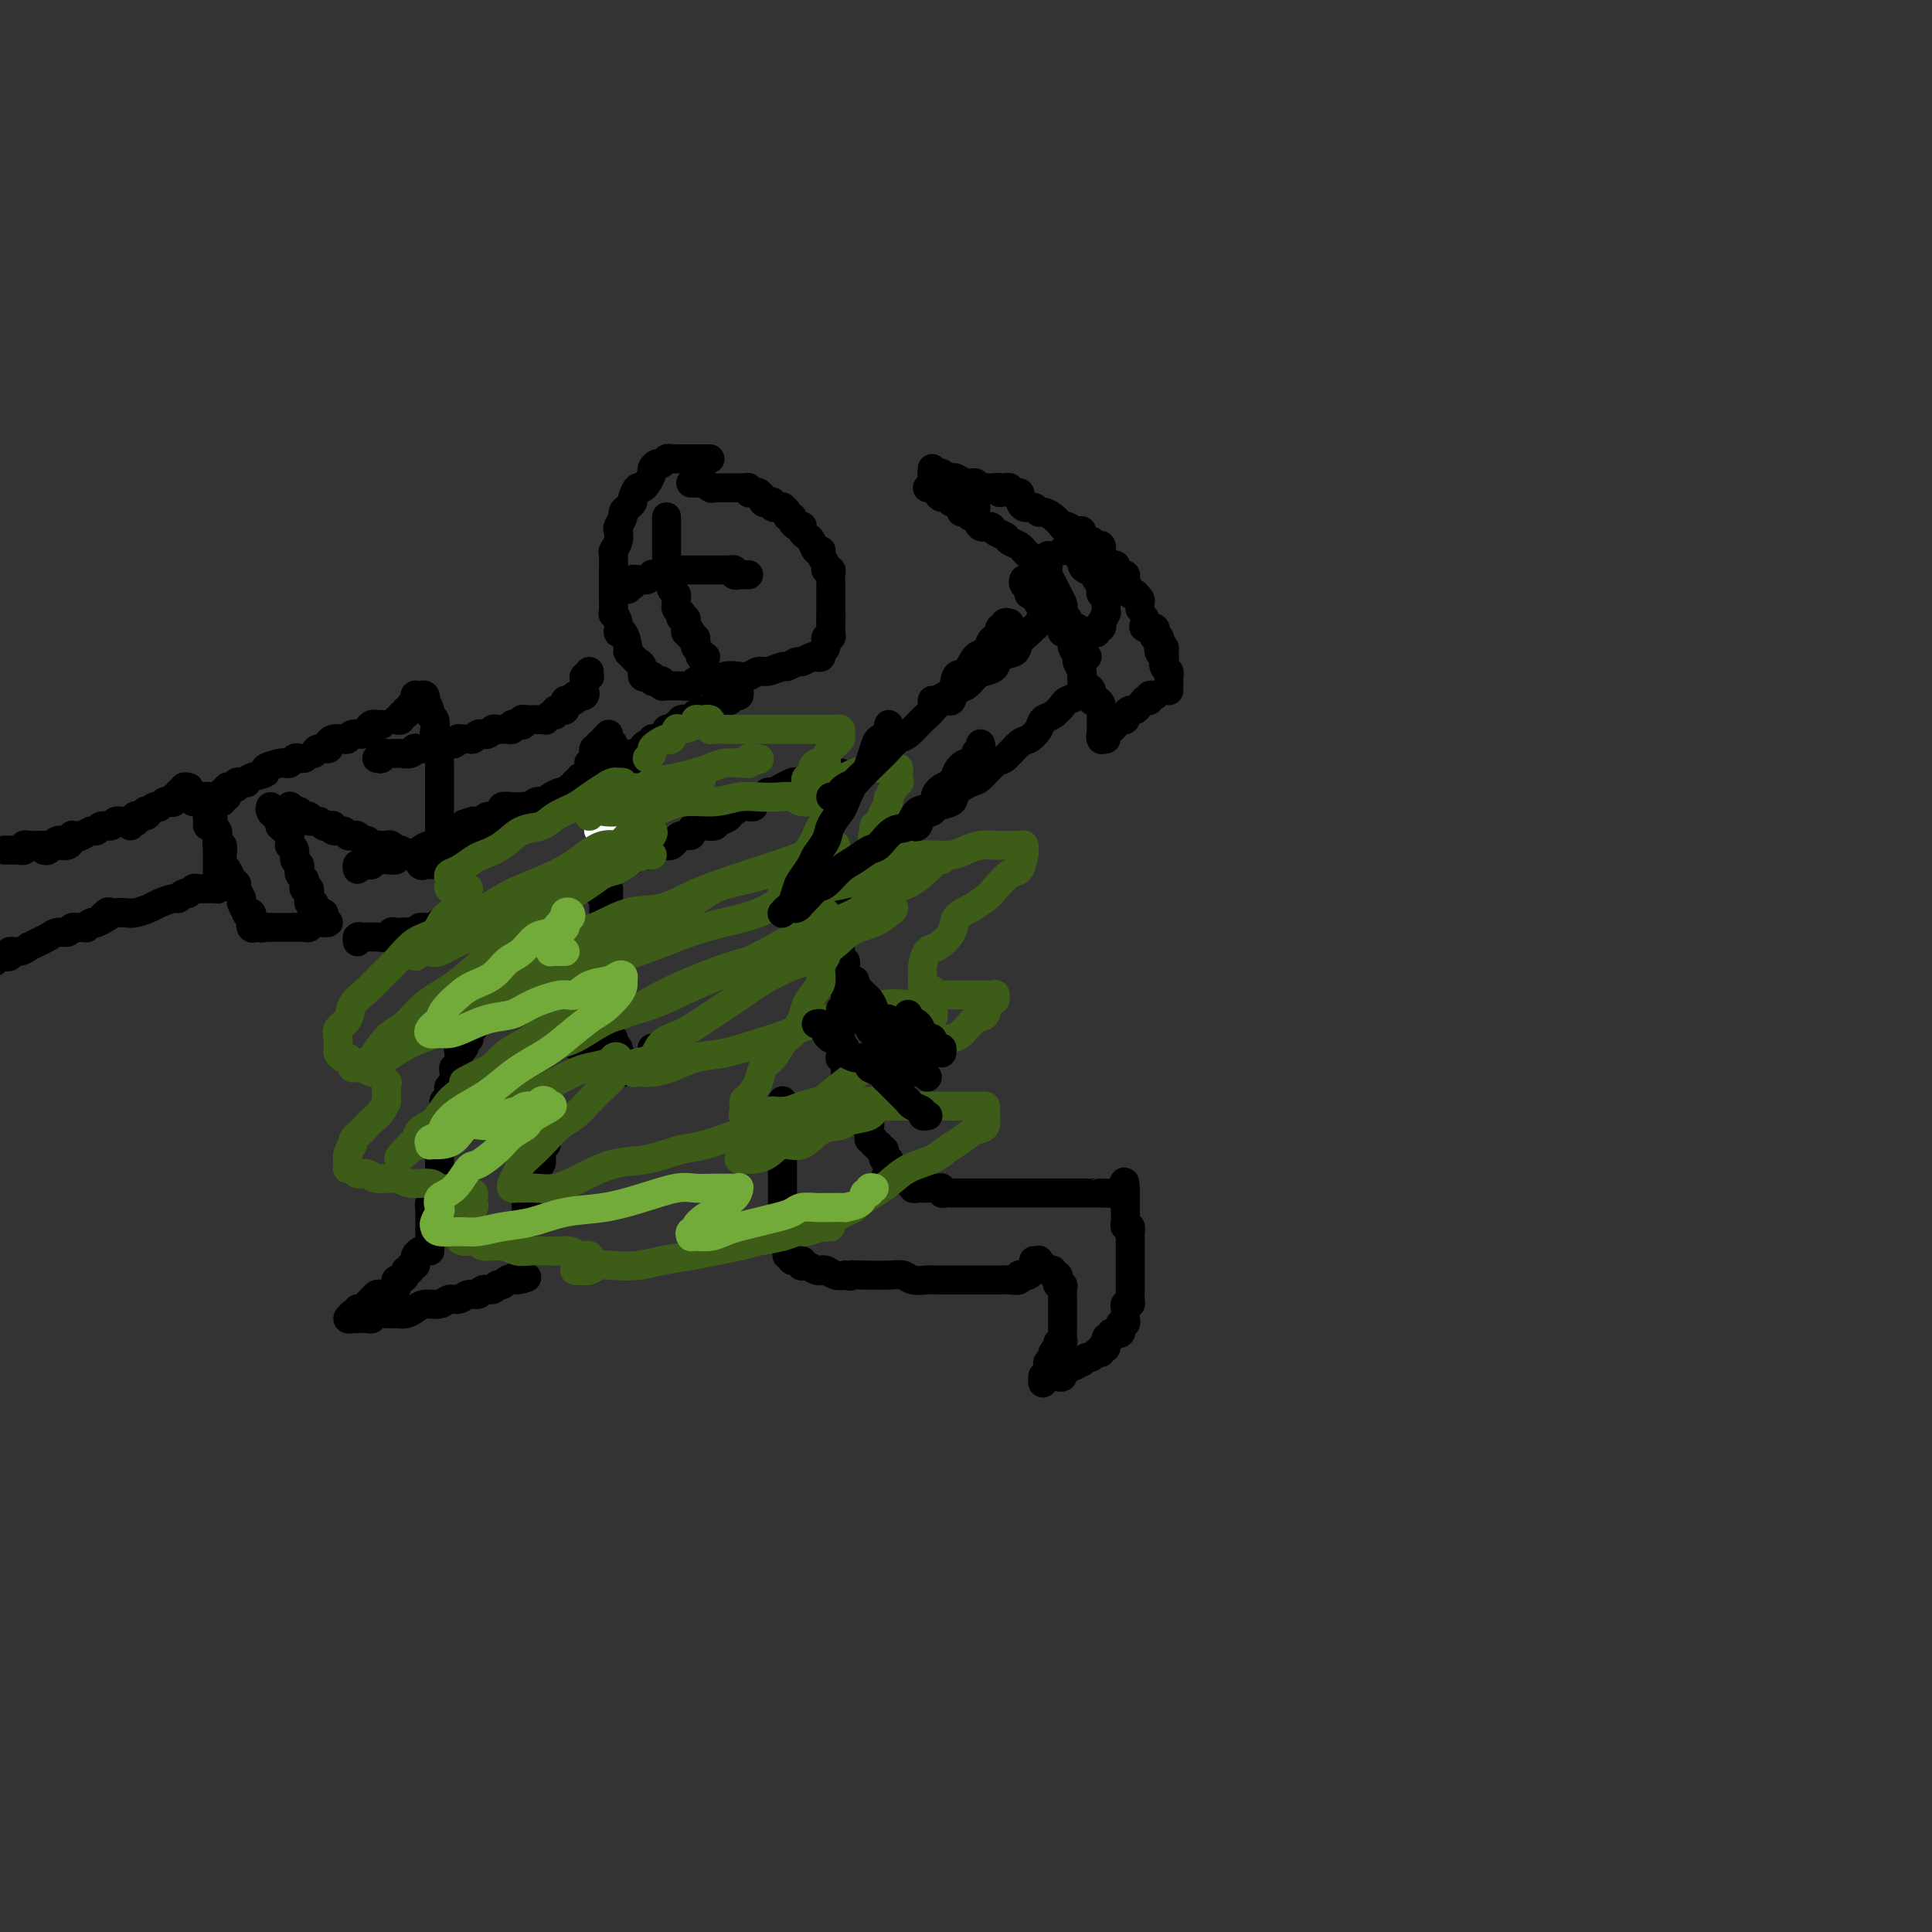 <svg viewBox='0 0 400 400' version='1.1' xmlns='http://www.w3.org/2000/svg' xmlns:xlink='http://www.w3.org/1999/xlink'><rect x="0" y="0" width="400" height="400" fill="#333333" stroke="none"/><g fill='none' stroke='#000000' stroke-width='6' stroke-linecap='round' stroke-linejoin='round'><path d='M124,219c-0.121,0.032 -0.242,0.064 0,0c0.242,-0.064 0.848,-0.224 1,0c0.152,0.224 -0.151,0.830 0,1c0.151,0.170 0.754,-0.098 1,0c0.246,0.098 0.133,0.563 0,1c-0.133,0.437 -0.287,0.846 0,1c0.287,0.154 1.016,0.053 1,0c-0.016,-0.053 -0.778,-0.056 -1,0c-0.222,0.056 0.094,0.172 0,0c-0.094,-0.172 -0.600,-0.634 -1,-1c-0.400,-0.366 -0.695,-0.638 -1,-1c-0.305,-0.362 -0.622,-0.814 -1,-1c-0.378,-0.186 -0.819,-0.106 -1,0c-0.181,0.106 -0.104,0.239 0,0c0.104,-0.239 0.234,-0.852 0,-1c-0.234,-0.148 -0.832,0.167 -1,0c-0.168,-0.167 0.095,-0.815 0,-1c-0.095,-0.185 -0.546,0.094 -1,0c-0.454,-0.094 -0.910,-0.560 -1,-1c-0.090,-0.440 0.186,-0.854 0,-1c-0.186,-0.146 -0.835,-0.024 -1,0c-0.165,0.024 0.153,-0.050 0,0c-0.153,0.050 -0.776,0.223 -1,0c-0.224,-0.223 -0.050,-0.843 0,-1c0.050,-0.157 -0.024,0.150 0,0c0.024,-0.150 0.146,-0.757 0,-1c-0.146,-0.243 -0.560,-0.121 -1,0c-0.440,0.121 -0.906,0.242 -1,0c-0.094,-0.242 0.185,-0.848 0,-1c-0.185,-0.152 -0.833,0.151 -1,0c-0.167,-0.151 0.148,-0.757 0,-1c-0.148,-0.243 -0.759,-0.122 -1,0c-0.241,0.122 -0.111,0.244 0,0c0.111,-0.244 0.202,-0.854 0,-1c-0.202,-0.146 -0.699,0.172 -1,0c-0.301,-0.172 -0.406,-0.835 -1,-1c-0.594,-0.165 -1.676,0.167 -2,0c-0.324,-0.167 0.110,-0.833 0,-1c-0.110,-0.167 -0.766,0.166 -1,0c-0.234,-0.166 -0.048,-0.829 0,-1c0.048,-0.171 -0.043,0.150 0,0c0.043,-0.150 0.219,-0.772 0,-1c-0.219,-0.228 -0.833,-0.061 -1,0c-0.167,0.061 0.113,0.016 0,0c-0.113,-0.016 -0.618,-0.004 -1,0c-0.382,0.004 -0.641,0.001 -1,0c-0.359,-0.001 -0.817,-0.000 -1,0c-0.183,0.000 -0.092,0.000 0,0'/><path d='M104,206c-3.581,-2.321 -1.534,-0.623 -1,0c0.534,0.623 -0.446,0.171 -1,0c-0.554,-0.171 -0.683,-0.060 -1,0c-0.317,0.060 -0.821,0.068 -1,0c-0.179,-0.068 -0.034,-0.212 0,0c0.034,0.212 -0.042,0.779 0,1c0.042,0.221 0.204,0.096 0,0c-0.204,-0.096 -0.773,-0.161 -1,0c-0.227,0.161 -0.113,0.550 0,1c0.113,0.450 0.226,0.961 0,1c-0.226,0.039 -0.792,-0.393 -1,0c-0.208,0.393 -0.060,1.611 0,2c0.060,0.389 0.030,-0.050 0,0c-0.030,0.050 -0.060,0.588 0,1c0.060,0.412 0.208,0.698 0,1c-0.208,0.302 -0.774,0.619 -1,1c-0.226,0.381 -0.112,0.824 0,1c0.112,0.176 0.222,0.085 0,0c-0.222,-0.085 -0.778,-0.164 -1,0c-0.222,0.164 -0.112,0.569 0,1c0.112,0.431 0.226,0.886 0,1c-0.226,0.114 -0.793,-0.114 -1,0c-0.207,0.114 -0.056,0.569 0,1c0.056,0.431 0.016,0.837 0,1c-0.016,0.163 -0.008,0.081 0,0c0.008,-0.081 0.016,-0.162 0,0c-0.016,0.162 -0.057,0.568 0,1c0.057,0.432 0.211,0.890 0,1c-0.211,0.110 -0.789,-0.129 -1,0c-0.211,0.129 -0.056,0.627 0,1c0.056,0.373 0.011,0.621 0,1c-0.011,0.379 0.011,0.889 0,1c-0.011,0.111 -0.054,-0.178 0,0c0.054,0.178 0.207,0.822 0,1c-0.207,0.178 -0.773,-0.111 -1,0c-0.227,0.111 -0.113,0.621 0,1c0.113,0.379 0.226,0.626 0,1c-0.226,0.374 -0.792,0.874 -1,1c-0.208,0.126 -0.060,-0.121 0,0c0.060,0.121 0.030,0.611 0,1c-0.030,0.389 -0.061,0.678 0,1c0.061,0.322 0.212,0.678 0,1c-0.212,0.322 -0.789,0.611 -1,1c-0.211,0.389 -0.057,0.878 0,1c0.057,0.122 0.015,-0.122 0,0c-0.015,0.122 -0.004,0.610 0,1c0.004,0.390 0.001,0.680 0,1c-0.001,0.320 -0.000,0.668 0,1c0.000,0.332 0.000,0.649 0,1c-0.000,0.351 -0.000,0.738 0,1c0.000,0.262 0.000,0.399 0,1c-0.000,0.601 -0.000,1.666 0,2c0.000,0.334 0.000,-0.062 0,0c-0.000,0.062 -0.000,0.584 0,1c0.000,0.416 0.000,0.727 0,1c-0.000,0.273 -0.000,0.506 0,1c0.000,0.494 0.000,1.247 0,2'/><path d='M91,246c-0.243,2.133 -0.850,0.466 -1,0c-0.150,-0.466 0.156,0.269 0,1c-0.156,0.731 -0.774,1.456 -1,2c-0.226,0.544 -0.061,0.905 0,1c0.061,0.095 0.016,-0.076 0,0c-0.016,0.076 -0.004,0.398 0,1c0.004,0.602 0.001,1.485 0,2c-0.001,0.515 -0.000,0.663 0,1c0.000,0.337 0.000,0.864 0,1c-0.000,0.136 -0.000,-0.117 0,0c0.000,0.117 0.000,0.606 0,1c-0.000,0.394 -0.000,0.694 0,1c0.000,0.306 0.000,0.618 0,1c-0.000,0.382 -0.000,0.834 0,1c0.000,0.166 0.000,0.048 0,0c-0.000,-0.048 -0.000,-0.024 0,0'/><path d='M113,234c-0.002,0.342 -0.004,0.683 0,1c0.004,0.317 0.015,0.608 0,1c-0.015,0.392 -0.056,0.883 0,1c0.056,0.117 0.207,-0.141 0,0c-0.207,0.141 -0.773,0.681 -1,1c-0.227,0.319 -0.114,0.418 0,1c0.114,0.582 0.228,1.647 0,2c-0.228,0.353 -0.797,-0.008 -1,0c-0.203,0.008 -0.039,0.384 0,1c0.039,0.616 -0.046,1.473 0,2c0.046,0.527 0.222,0.724 0,1c-0.222,0.276 -0.844,0.632 -1,1c-0.156,0.368 0.154,0.747 0,1c-0.154,0.253 -0.772,0.381 -1,1c-0.228,0.619 -0.065,1.729 0,2c0.065,0.271 0.031,-0.296 0,0c-0.031,0.296 -0.061,1.455 0,2c0.061,0.545 0.212,0.475 0,1c-0.212,0.525 -0.789,1.646 -1,2c-0.211,0.354 -0.057,-0.059 0,0c0.057,0.059 0.015,0.590 0,1c-0.015,0.410 -0.004,0.697 0,1c0.004,0.303 0.001,0.620 0,1c-0.001,0.380 -0.000,0.823 0,1c0.000,0.177 0.000,0.089 0,0'/><path d='M87,259c-0.425,0.301 -0.850,0.601 -1,1c-0.150,0.399 -0.025,0.895 0,1c0.025,0.105 -0.050,-0.183 0,0c0.050,0.183 0.224,0.836 0,1c-0.224,0.164 -0.847,-0.162 -1,0c-0.153,0.162 0.166,0.813 0,1c-0.166,0.187 -0.815,-0.090 -1,0c-0.185,0.090 0.094,0.545 0,1c-0.094,0.455 -0.560,0.909 -1,1c-0.440,0.091 -0.853,-0.182 -1,0c-0.147,0.182 -0.028,0.819 0,1c0.028,0.181 -0.034,-0.095 0,0c0.034,0.095 0.164,0.560 0,1c-0.164,0.440 -0.622,0.854 -1,1c-0.378,0.146 -0.675,0.024 -1,0c-0.325,-0.024 -0.679,0.049 -1,0c-0.321,-0.049 -0.611,-0.219 -1,0c-0.389,0.219 -0.879,0.828 -1,1c-0.121,0.172 0.126,-0.094 0,0c-0.126,0.094 -0.626,0.547 -1,1c-0.374,0.453 -0.622,0.906 -1,1c-0.378,0.094 -0.884,-0.172 -1,0c-0.116,0.172 0.160,0.782 0,1c-0.160,0.218 -0.757,0.044 -1,0c-0.243,-0.044 -0.132,0.041 0,0c0.132,-0.041 0.286,-0.207 0,0c-0.286,0.207 -1.012,0.787 -1,1c0.012,0.213 0.763,0.058 1,0c0.237,-0.058 -0.039,-0.019 0,0c0.039,0.019 0.395,0.019 1,0c0.605,-0.019 1.460,-0.058 2,0c0.540,0.058 0.763,0.212 1,0c0.237,-0.212 0.486,-0.792 1,-1c0.514,-0.208 1.291,-0.046 2,0c0.709,0.046 1.348,-0.025 2,0c0.652,0.025 1.315,0.146 2,0c0.685,-0.146 1.391,-0.560 2,-1c0.609,-0.440 1.121,-0.907 2,-1c0.879,-0.093 2.123,0.186 3,0c0.877,-0.186 1.386,-0.839 2,-1c0.614,-0.161 1.334,0.168 2,0c0.666,-0.168 1.278,-0.834 2,-1c0.722,-0.166 1.556,0.167 2,0c0.444,-0.167 0.500,-0.833 1,-1c0.500,-0.167 1.443,0.165 2,0c0.557,-0.165 0.727,-0.828 1,-1c0.273,-0.172 0.651,0.146 1,0c0.349,-0.146 0.671,-0.756 1,-1c0.329,-0.244 0.664,-0.122 1,0'/><path d='M106,265c5.503,-1.178 2.259,-0.123 1,0c-1.259,0.123 -0.533,-0.685 0,-1c0.533,-0.315 0.875,-0.136 1,0c0.125,0.136 0.034,0.229 0,0c-0.034,-0.229 -0.010,-0.780 0,-1c0.010,-0.220 0.005,-0.110 0,0'/><path d='M131,221c-0.089,-0.000 -0.177,-0.000 0,0c0.177,0.000 0.621,0.001 1,0c0.379,-0.001 0.693,-0.004 1,0c0.307,0.004 0.607,0.015 1,0c0.393,-0.015 0.879,-0.057 1,0c0.121,0.057 -0.122,0.211 0,0c0.122,-0.211 0.611,-0.788 1,-1c0.389,-0.212 0.679,-0.061 1,0c0.321,0.061 0.675,0.030 1,0c0.325,-0.030 0.623,-0.060 1,0c0.377,0.060 0.832,0.208 1,0c0.168,-0.208 0.048,-0.774 0,-1c-0.048,-0.226 -0.024,-0.113 0,0'/><path d='M162,228c0.000,-0.089 0.000,-0.179 0,0c0.000,0.179 0.000,0.626 0,1c0.000,0.374 0.000,0.674 0,1c0.000,0.326 0.000,0.679 0,1c0.000,0.321 0.000,0.611 0,1c0.000,0.389 0.000,0.877 0,1c0.000,0.123 0.000,-0.121 0,0c0.000,0.121 0.000,0.606 0,1c0.000,0.394 0.000,0.697 0,1c0.000,0.303 0.000,0.606 0,1c0.000,0.394 0.000,0.879 0,1c0.000,0.121 0.000,-0.121 0,0c0.000,0.121 -0.000,0.606 0,1c0.000,0.394 -0.000,0.697 0,1c0.000,0.303 0.000,0.606 0,1c-0.000,0.394 -0.000,0.879 0,1c0.000,0.121 0.000,-0.123 0,0c-0.000,0.123 -0.000,0.611 0,1c0.000,0.389 0.000,0.678 0,1c-0.000,0.322 -0.000,0.678 0,1c0.000,0.322 0.000,0.611 0,1c-0.000,0.389 -0.000,0.877 0,1c0.000,0.123 0.000,-0.121 0,0c-0.000,0.121 -0.000,0.606 0,1c0.000,0.394 0.000,0.697 0,1c-0.000,0.303 -0.000,0.606 0,1c0.000,0.394 0.000,0.879 0,1c-0.000,0.121 -0.000,-0.123 0,0c0.000,0.123 0.000,0.611 0,1c-0.000,0.389 -0.000,0.678 0,1c0.000,0.322 0.000,0.678 0,1c-0.000,0.322 -0.001,0.611 0,1c0.001,0.389 0.004,0.877 0,1c-0.004,0.123 -0.015,-0.121 0,0c0.015,0.121 0.057,0.606 0,1c-0.057,0.394 -0.213,0.698 0,1c0.213,0.302 0.793,0.602 1,1c0.207,0.398 0.039,0.895 0,1c-0.039,0.105 0.050,-0.183 0,0c-0.050,0.183 -0.237,0.837 0,1c0.237,0.163 0.900,-0.166 1,0c0.100,0.166 -0.364,0.828 0,1c0.364,0.172 1.554,-0.146 2,0c0.446,0.146 0.147,0.757 0,1c-0.147,0.243 -0.142,0.117 0,0c0.142,-0.117 0.422,-0.224 1,0c0.578,0.224 1.453,0.778 2,1c0.547,0.222 0.765,0.111 1,0c0.235,-0.111 0.486,-0.222 1,0c0.514,0.222 1.290,0.778 2,1c0.710,0.222 1.355,0.111 2,0'/><path d='M175,264c1.748,0.464 0.618,0.123 1,0c0.382,-0.123 2.275,-0.029 3,0c0.725,0.029 0.281,-0.006 1,0c0.719,0.006 2.600,0.054 4,0c1.400,-0.054 2.318,-0.211 3,0c0.682,0.211 1.126,0.789 2,1c0.874,0.211 2.177,0.057 3,0c0.823,-0.057 1.165,-0.015 2,0c0.835,0.015 2.164,0.004 3,0c0.836,-0.004 1.179,-0.001 2,0c0.821,0.001 2.120,0.000 3,0c0.880,-0.000 1.340,0.001 2,0c0.660,-0.001 1.521,-0.004 2,0c0.479,0.004 0.576,0.015 1,0c0.424,-0.015 1.174,-0.056 2,0c0.826,0.056 1.728,0.207 2,0c0.272,-0.207 -0.084,-0.774 0,-1c0.084,-0.226 0.610,-0.112 1,0c0.390,0.112 0.643,0.223 1,0c0.357,-0.223 0.816,-0.778 1,-1c0.184,-0.222 0.092,-0.111 0,0'/><path d='M214,261c0.416,0.033 0.832,0.065 1,0c0.168,-0.065 0.087,-0.229 0,0c-0.087,0.229 -0.182,0.850 0,1c0.182,0.150 0.641,-0.171 1,0c0.359,0.171 0.618,0.833 1,1c0.382,0.167 0.886,-0.162 1,0c0.114,0.162 -0.162,0.813 0,1c0.162,0.187 0.761,-0.091 1,0c0.239,0.091 0.117,0.550 0,1c-0.117,0.450 -0.227,0.890 0,1c0.227,0.110 0.793,-0.111 1,0c0.207,0.111 0.055,0.555 0,1c-0.055,0.445 -0.015,0.893 0,1c0.015,0.107 0.004,-0.125 0,0c-0.004,0.125 -0.001,0.607 0,1c0.001,0.393 0.000,0.696 0,1c-0.000,0.304 -0.000,0.610 0,1c0.000,0.390 -0.000,0.865 0,1c0.000,0.135 0.000,-0.070 0,0c-0.000,0.070 -0.000,0.414 0,1c0.000,0.586 0.001,1.415 0,2c-0.001,0.585 -0.004,0.926 0,1c0.004,0.074 0.016,-0.121 0,0c-0.016,0.121 -0.061,0.557 0,1c0.061,0.443 0.227,0.893 0,1c-0.227,0.107 -0.846,-0.130 -1,0c-0.154,0.130 0.156,0.627 0,1c-0.156,0.373 -0.778,0.621 -1,1c-0.222,0.379 -0.045,0.889 0,1c0.045,0.111 -0.041,-0.178 0,0c0.041,0.178 0.208,0.822 0,1c-0.208,0.178 -0.792,-0.110 -1,0c-0.208,0.110 -0.042,0.617 0,1c0.042,0.383 -0.041,0.643 0,1c0.041,0.357 0.207,0.811 0,1c-0.207,0.189 -0.788,0.112 -1,0c-0.212,-0.112 -0.057,-0.261 0,0c0.057,0.261 0.016,0.932 0,1c-0.016,0.068 -0.008,-0.466 0,-1'/><path d='M216,285c-0.496,2.633 0.263,0.716 1,0c0.737,-0.716 1.453,-0.229 2,0c0.547,0.229 0.925,0.201 1,0c0.075,-0.201 -0.152,-0.575 0,-1c0.152,-0.425 0.685,-0.903 1,-1c0.315,-0.097 0.413,0.185 1,0c0.587,-0.185 1.663,-0.838 2,-1c0.337,-0.162 -0.063,0.168 0,0c0.063,-0.168 0.590,-0.834 1,-1c0.410,-0.166 0.702,0.168 1,0c0.298,-0.168 0.601,-0.837 1,-1c0.399,-0.163 0.896,0.182 1,0c0.104,-0.182 -0.183,-0.890 0,-1c0.183,-0.110 0.836,0.377 1,0c0.164,-0.377 -0.163,-1.617 0,-2c0.163,-0.383 0.814,0.091 1,0c0.186,-0.091 -0.095,-0.746 0,-1c0.095,-0.254 0.565,-0.106 1,0c0.435,0.106 0.835,0.169 1,0c0.165,-0.169 0.097,-0.571 0,-1c-0.097,-0.429 -0.222,-0.886 0,-1c0.222,-0.114 0.791,0.114 1,0c0.209,-0.114 0.056,-0.569 0,-1c-0.056,-0.431 -0.016,-0.837 0,-1c0.016,-0.163 0.008,-0.081 0,0c-0.008,0.081 -0.016,0.163 0,0c0.016,-0.163 0.057,-0.569 0,-1c-0.057,-0.431 -0.211,-0.885 0,-1c0.211,-0.115 0.789,0.110 1,0c0.211,-0.110 0.057,-0.554 0,-1c-0.057,-0.446 -0.015,-0.893 0,-1c0.015,-0.107 0.004,0.126 0,0c-0.004,-0.126 -0.001,-0.612 0,-1c0.001,-0.388 0.000,-0.677 0,-1c-0.000,-0.323 -0.000,-0.678 0,-1c0.000,-0.322 0.000,-0.611 0,-1c-0.000,-0.389 -0.000,-0.877 0,-1c0.000,-0.123 0.000,0.121 0,0c-0.000,-0.121 0.000,-0.606 0,-1c-0.000,-0.394 -0.000,-0.697 0,-1c0.000,-0.303 0.000,-0.606 0,-1c-0.000,-0.394 -0.000,-0.879 0,-1c0.000,-0.121 0.000,0.121 0,0c-0.000,-0.121 -0.000,-0.606 0,-1c0.000,-0.394 0.001,-0.698 0,-1c-0.001,-0.302 -0.004,-0.602 0,-1c0.004,-0.398 0.015,-0.894 0,-1c-0.015,-0.106 -0.057,0.179 0,0c0.057,-0.179 0.211,-0.821 0,-1c-0.211,-0.179 -0.789,0.106 -1,0c-0.211,-0.106 -0.057,-0.602 0,-1c0.057,-0.398 0.015,-0.698 0,-1c-0.015,-0.302 -0.004,-0.605 0,-1c0.004,-0.395 0.001,-0.880 0,-1c-0.001,-0.120 -0.000,0.125 0,0c0.000,-0.125 0.000,-0.621 0,-1c-0.000,-0.379 -0.000,-0.640 0,-1c0.000,-0.360 0.000,-0.817 0,-1c-0.000,-0.183 -0.000,-0.091 0,0'/><path d='M233,247c-0.018,-4.486 -0.565,-1.202 -1,0c-0.435,1.202 -0.760,0.322 -1,0c-0.240,-0.322 -0.397,-0.086 -1,0c-0.603,0.086 -1.654,0.023 -2,0c-0.346,-0.023 0.013,-0.006 0,0c-0.013,0.006 -0.398,0.002 -1,0c-0.602,-0.002 -1.422,-0.000 -2,0c-0.578,0.000 -0.915,0.000 -1,0c-0.085,-0.000 0.083,-0.000 0,0c-0.083,0.000 -0.418,0.000 -1,0c-0.582,-0.000 -1.413,-0.000 -2,0c-0.587,0.000 -0.931,0.000 -1,0c-0.069,-0.000 0.136,-0.000 0,0c-0.136,0.000 -0.615,0.000 -1,0c-0.385,-0.000 -0.677,-0.000 -1,0c-0.323,0.000 -0.678,0.000 -1,0c-0.322,-0.000 -0.611,-0.000 -1,0c-0.389,0.000 -0.877,0.000 -1,0c-0.123,-0.000 0.121,-0.000 0,0c-0.121,0.000 -0.606,0.000 -1,0c-0.394,-0.000 -0.697,-0.000 -1,0c-0.303,0.000 -0.606,0.000 -1,0c-0.394,-0.000 -0.879,-0.000 -1,0c-0.121,0.000 0.123,0.000 0,0c-0.123,-0.000 -0.611,-0.000 -1,0c-0.389,0.000 -0.678,0.000 -1,0c-0.322,-0.000 -0.678,-0.000 -1,0c-0.322,0.000 -0.611,0.000 -1,0c-0.389,-0.000 -0.878,-0.000 -1,0c-0.122,0.000 0.122,0.000 0,0c-0.122,-0.000 -0.610,-0.000 -1,0c-0.390,0.000 -0.682,0.000 -1,0c-0.318,-0.000 -0.663,-0.000 -1,0c-0.337,0.000 -0.667,0.000 -1,0c-0.333,-0.000 -0.667,-0.000 -1,0c-0.333,0.000 -0.663,0.000 -1,0c-0.337,-0.000 -0.682,-0.000 -1,0c-0.318,0.000 -0.611,0.001 -1,0c-0.389,-0.001 -0.874,-0.004 -1,0c-0.126,0.004 0.107,0.015 0,0c-0.107,-0.015 -0.555,-0.057 -1,0c-0.445,0.057 -0.889,0.211 -1,0c-0.111,-0.211 0.111,-0.789 0,-1c-0.111,-0.211 -0.555,-0.057 -1,0c-0.445,0.057 -0.893,0.015 -1,0c-0.107,-0.015 0.125,-0.003 0,0c-0.125,0.003 -0.607,-0.003 -1,0c-0.393,0.003 -0.698,0.016 -1,0c-0.302,-0.016 -0.602,-0.061 -1,0c-0.398,0.061 -0.894,0.226 -1,0c-0.106,-0.226 0.178,-0.844 0,-1c-0.178,-0.156 -0.817,0.150 -1,0c-0.183,-0.150 0.091,-0.757 0,-1c-0.091,-0.243 -0.545,-0.121 -1,0'/><path d='M187,244c-7.067,-0.708 -1.736,-0.978 0,-1c1.736,-0.022 -0.123,0.204 -1,0c-0.877,-0.204 -0.771,-0.838 -1,-1c-0.229,-0.162 -0.792,0.149 -1,0c-0.208,-0.149 -0.059,-0.757 0,-1c0.059,-0.243 0.030,-0.120 0,0c-0.030,0.120 -0.059,0.238 0,0c0.059,-0.238 0.208,-0.833 0,-1c-0.208,-0.167 -0.773,0.095 -1,0c-0.227,-0.095 -0.118,-0.546 0,-1c0.118,-0.454 0.243,-0.910 0,-1c-0.243,-0.090 -0.853,0.187 -1,0c-0.147,-0.187 0.171,-0.838 0,-1c-0.171,-0.162 -0.830,0.164 -1,0c-0.170,-0.164 0.150,-0.818 0,-1c-0.150,-0.182 -0.771,0.109 -1,0c-0.229,-0.109 -0.065,-0.617 0,-1c0.065,-0.383 0.031,-0.642 0,-1c-0.031,-0.358 -0.060,-0.817 0,-1c0.060,-0.183 0.210,-0.091 0,0c-0.210,0.091 -0.778,0.179 -1,0c-0.222,-0.179 -0.097,-0.626 0,-1c0.097,-0.374 0.166,-0.675 0,-1c-0.166,-0.325 -0.566,-0.675 -1,-1c-0.434,-0.325 -0.901,-0.626 -1,-1c-0.099,-0.374 0.171,-0.822 0,-1c-0.171,-0.178 -0.782,-0.085 -1,0c-0.218,0.085 -0.044,0.164 0,0c0.044,-0.164 -0.041,-0.570 0,-1c0.041,-0.430 0.207,-0.885 0,-1c-0.207,-0.115 -0.788,0.110 -1,0c-0.212,-0.110 -0.057,-0.554 0,-1c0.057,-0.446 0.015,-0.893 0,-1c-0.015,-0.107 -0.004,0.126 0,0c0.004,-0.126 0.002,-0.612 0,-1c-0.002,-0.388 -0.004,-0.679 0,-1c0.004,-0.321 0.015,-0.674 0,-1c-0.015,-0.326 -0.057,-0.626 0,-1c0.057,-0.374 0.211,-0.821 0,-1c-0.211,-0.179 -0.789,-0.089 -1,0c-0.211,0.089 -0.057,0.178 0,0c0.057,-0.178 0.015,-0.621 0,-1c-0.015,-0.379 -0.004,-0.693 0,-1c0.004,-0.307 0.001,-0.607 0,-1c-0.001,-0.393 -0.000,-0.878 0,-1c0.000,-0.122 0.000,0.121 0,0c-0.000,-0.121 -0.000,-0.606 0,-1c0.000,-0.394 0.000,-0.698 0,-1c-0.000,-0.302 -0.000,-0.603 0,-1c0.000,-0.397 0.000,-0.890 0,-1c-0.000,-0.110 -0.000,0.163 0,0c0.000,-0.163 0.000,-0.761 0,-1c-0.000,-0.239 -0.000,-0.120 0,0'/><path d='M135,218c0.000,-0.417 0.000,-0.833 0,-1c0.000,-0.167 0.000,-0.083 0,0'/><path d='M129,222c0.008,-0.339 0.016,-0.677 0,-1c-0.016,-0.323 -0.056,-0.629 0,-1c0.056,-0.371 0.207,-0.806 0,-1c-0.207,-0.194 -0.772,-0.147 -1,0c-0.228,0.147 -0.117,0.395 0,0c0.117,-0.395 0.242,-1.432 0,-2c-0.242,-0.568 -0.849,-0.667 -1,-1c-0.151,-0.333 0.156,-0.901 0,-1c-0.156,-0.099 -0.774,0.269 -1,0c-0.226,-0.269 -0.061,-1.175 0,-2c0.061,-0.825 0.016,-1.568 0,-2c-0.016,-0.432 -0.004,-0.554 0,-1c0.004,-0.446 0.001,-1.218 0,-2c-0.001,-0.782 -0.000,-1.576 0,-2c0.000,-0.424 0.000,-0.480 0,-1c-0.000,-0.520 -0.000,-1.505 0,-2c0.000,-0.495 0.000,-0.500 0,-1c-0.000,-0.500 -0.000,-1.495 0,-2c0.000,-0.505 0.000,-0.520 0,-1c-0.000,-0.480 -0.000,-1.424 0,-2c0.000,-0.576 0.000,-0.783 0,-1c-0.000,-0.217 -0.000,-0.444 0,-1c0.000,-0.556 0.000,-1.440 0,-2c-0.000,-0.560 -0.000,-0.794 0,-1c0.000,-0.206 0.000,-0.384 0,-1c-0.000,-0.616 -0.000,-1.671 0,-2c0.000,-0.329 0.000,0.067 0,0c-0.000,-0.067 -0.000,-0.596 0,-1c0.000,-0.404 0.000,-0.683 0,-1c-0.000,-0.317 -0.000,-0.673 0,-1c0.000,-0.327 0.000,-0.627 0,-1c-0.000,-0.373 -0.000,-0.821 0,-1c0.000,-0.179 0.000,-0.090 0,0'/><path d='M124,185c0.008,-0.455 0.016,-0.909 0,-1c-0.016,-0.091 -0.057,0.182 0,0c0.057,-0.182 0.211,-0.820 0,-1c-0.211,-0.180 -0.789,0.096 -1,0c-0.211,-0.096 -0.057,-0.564 0,-1c0.057,-0.436 0.016,-0.839 0,-1c-0.016,-0.161 -0.008,-0.081 0,0'/><path d='M125,202c0.000,0.089 0.000,0.179 0,0c0.000,-0.179 -0.000,-0.626 0,-1c0.000,-0.374 0.000,-0.674 0,-1c-0.000,-0.326 -0.000,-0.679 0,-1c0.000,-0.321 0.000,-0.611 0,-1c0.000,-0.389 0.000,-0.878 0,-1c0.000,-0.122 0.000,0.122 0,0c0.000,-0.122 0.000,-0.610 0,-1c0.000,-0.390 0.000,-0.682 0,-1c0.000,-0.318 0.000,-0.663 0,-1c0.000,-0.337 0.000,-0.668 0,-1c-0.000,-0.332 0.000,-0.666 0,-1c0.000,-0.334 0.000,-0.667 0,-1c-0.000,-0.333 -0.000,-0.667 0,-1c0.000,-0.333 0.000,-0.666 0,-1c-0.000,-0.334 -0.000,-0.668 0,-1c0.000,-0.332 0.000,-0.663 0,-1c-0.000,-0.337 -0.000,-0.682 0,-1c0.000,-0.318 0.000,-0.610 0,-1c-0.000,-0.390 -0.000,-0.878 0,-1c0.000,-0.122 0.000,0.121 0,0c-0.000,-0.121 -0.000,-0.606 0,-1c0.000,-0.394 0.000,-0.697 0,-1c-0.000,-0.303 -0.000,-0.606 0,-1c0.000,-0.394 0.000,-0.879 0,-1c-0.000,-0.121 -0.000,0.123 0,0c0.000,-0.123 0.000,-0.611 0,-1c-0.000,-0.389 -0.000,-0.678 0,-1c0.000,-0.322 0.000,-0.678 0,-1c-0.000,-0.322 -0.000,-0.611 0,-1c0.000,-0.389 0.000,-0.877 0,-1c-0.000,-0.123 -0.000,0.121 0,0c0.000,-0.121 0.000,-0.606 0,-1c-0.000,-0.394 -0.001,-0.697 0,-1c0.001,-0.303 0.004,-0.606 0,-1c-0.004,-0.394 -0.015,-0.879 0,-1c0.015,-0.121 0.057,0.122 0,0c-0.057,-0.122 -0.211,-0.610 0,-1c0.211,-0.390 0.789,-0.682 1,-1c0.211,-0.318 0.057,-0.663 0,-1c-0.057,-0.337 -0.015,-0.668 0,-1c0.015,-0.332 0.004,-0.666 0,-1c-0.004,-0.334 -0.001,-0.667 0,-1c0.001,-0.333 0.001,-0.667 0,-1'/><path d='M126,164c0.155,-6.041 0.041,-2.144 0,-1c-0.041,1.144 -0.011,-0.467 0,-1c0.011,-0.533 0.003,0.011 0,0c-0.003,-0.011 -0.002,-0.578 0,-1c0.002,-0.422 0.004,-0.701 0,-1c-0.004,-0.299 -0.015,-0.619 0,-1c0.015,-0.381 0.057,-0.823 0,-1c-0.057,-0.177 -0.211,-0.089 0,0c0.211,0.089 0.789,0.178 1,0c0.211,-0.178 0.057,-0.622 0,-1c-0.057,-0.378 -0.015,-0.689 0,-1c0.015,-0.311 0.004,-0.622 0,-1c-0.004,-0.378 -0.001,-0.822 0,-1c0.001,-0.178 0.001,-0.089 0,0'/><path d='M147,95c-0.341,0.000 -0.683,0.000 -1,0c-0.317,-0.000 -0.610,-0.000 -1,0c-0.390,0.000 -0.878,0.000 -1,0c-0.122,-0.000 0.122,-0.000 0,0c-0.122,0.000 -0.610,0.000 -1,0c-0.390,-0.000 -0.682,-0.001 -1,0c-0.318,0.001 -0.663,0.004 -1,0c-0.337,-0.004 -0.667,-0.016 -1,0c-0.333,0.016 -0.667,0.060 -1,0c-0.333,-0.060 -0.663,-0.224 -1,0c-0.337,0.224 -0.682,0.837 -1,1c-0.318,0.163 -0.610,-0.124 -1,0c-0.390,0.124 -0.878,0.658 -1,1c-0.122,0.342 0.121,0.491 0,1c-0.121,0.509 -0.606,1.379 -1,2c-0.394,0.621 -0.697,0.992 -1,1c-0.303,0.008 -0.607,-0.349 -1,0c-0.393,0.349 -0.875,1.402 -1,2c-0.125,0.598 0.106,0.742 0,1c-0.106,0.258 -0.551,0.632 -1,1c-0.449,0.368 -0.904,0.731 -1,1c-0.096,0.269 0.167,0.444 0,1c-0.167,0.556 -0.763,1.495 -1,2c-0.237,0.505 -0.116,0.578 0,1c0.116,0.422 0.227,1.193 0,2c-0.227,0.807 -0.793,1.651 -1,2c-0.207,0.349 -0.055,0.202 0,1c0.055,0.798 0.015,2.540 0,3c-0.015,0.460 -0.004,-0.362 0,0c0.004,0.362 -0.000,1.910 0,3c0.000,1.090 0.004,1.723 0,2c-0.004,0.277 -0.016,0.198 0,1c0.016,0.802 0.060,2.485 0,3c-0.060,0.515 -0.222,-0.139 0,0c0.222,0.139 0.829,1.070 1,2c0.171,0.930 -0.095,1.860 0,2c0.095,0.140 0.550,-0.509 1,0c0.450,0.509 0.895,2.177 1,3c0.105,0.823 -0.130,0.802 0,1c0.130,0.198 0.626,0.613 1,1c0.374,0.387 0.626,0.744 1,1c0.374,0.256 0.870,0.412 1,1c0.130,0.588 -0.106,1.608 0,2c0.106,0.392 0.554,0.157 1,0c0.446,-0.157 0.889,-0.234 1,0c0.111,0.234 -0.111,0.781 0,1c0.111,0.219 0.554,0.111 1,0c0.446,-0.111 0.894,-0.226 1,0c0.106,0.226 -0.130,0.793 0,1c0.130,0.207 0.625,0.055 1,0c0.375,-0.055 0.629,-0.014 1,0c0.371,0.014 0.858,0.000 1,0c0.142,-0.000 -0.061,0.014 0,0c0.061,-0.014 0.387,-0.055 1,0c0.613,0.055 1.514,0.207 2,0c0.486,-0.207 0.557,-0.774 1,-1c0.443,-0.226 1.259,-0.112 2,0c0.741,0.112 1.406,0.222 2,0c0.594,-0.222 1.116,-0.776 2,-1c0.884,-0.224 2.128,-0.117 3,0c0.872,0.117 1.370,0.243 2,0c0.630,-0.243 1.391,-0.854 2,-1c0.609,-0.146 1.065,0.172 2,0c0.935,-0.172 2.348,-0.834 3,-1c0.652,-0.166 0.541,0.166 1,0c0.459,-0.166 1.486,-0.828 2,-1c0.514,-0.172 0.515,0.147 1,0c0.485,-0.147 1.455,-0.759 2,-1c0.545,-0.241 0.667,-0.111 1,0c0.333,0.111 0.878,0.203 1,0c0.122,-0.203 -0.177,-0.699 0,-1c0.177,-0.301 0.832,-0.405 1,-1c0.168,-0.595 -0.151,-1.679 0,-2c0.151,-0.321 0.773,0.121 1,0c0.227,-0.121 0.061,-0.806 0,-1c-0.061,-0.194 -0.016,0.103 0,0c0.016,-0.103 0.004,-0.605 0,-1c-0.004,-0.395 -0.001,-0.684 0,-1c0.001,-0.316 0.001,-0.658 0,-1'/><path d='M172,128c0.155,-1.169 0.041,-1.092 0,-1c-0.041,0.092 -0.011,0.197 0,0c0.011,-0.197 0.003,-0.697 0,-1c-0.003,-0.303 -0.001,-0.410 0,-1c0.001,-0.590 0.000,-1.664 0,-2c-0.000,-0.336 -0.000,0.065 0,0c0.000,-0.065 0.001,-0.596 0,-1c-0.001,-0.404 -0.004,-0.682 0,-1c0.004,-0.318 0.016,-0.676 0,-1c-0.016,-0.324 -0.061,-0.615 0,-1c0.061,-0.385 0.227,-0.864 0,-1c-0.227,-0.136 -0.848,0.070 -1,0c-0.152,-0.070 0.167,-0.418 0,-1c-0.167,-0.582 -0.818,-1.399 -1,-2c-0.182,-0.601 0.105,-0.987 0,-1c-0.105,-0.013 -0.603,0.347 -1,0c-0.397,-0.347 -0.694,-1.399 -1,-2c-0.306,-0.601 -0.621,-0.749 -1,-1c-0.379,-0.251 -0.824,-0.606 -1,-1c-0.176,-0.394 -0.085,-0.828 0,-1c0.085,-0.172 0.162,-0.084 0,0c-0.162,0.084 -0.564,0.163 -1,0c-0.436,-0.163 -0.905,-0.569 -1,-1c-0.095,-0.431 0.186,-0.886 0,-1c-0.186,-0.114 -0.839,0.113 -1,0c-0.161,-0.113 0.168,-0.566 0,-1c-0.168,-0.434 -0.834,-0.847 -1,-1c-0.166,-0.153 0.166,-0.045 0,0c-0.166,0.045 -0.832,0.026 -1,0c-0.168,-0.026 0.161,-0.059 0,0c-0.161,0.059 -0.813,0.209 -1,0c-0.187,-0.209 0.089,-0.778 0,-1c-0.089,-0.222 -0.545,-0.098 -1,0c-0.455,0.098 -0.909,0.170 -1,0c-0.091,-0.170 0.182,-0.580 0,-1c-0.182,-0.420 -0.819,-0.848 -1,-1c-0.181,-0.152 0.092,-0.027 0,0c-0.092,0.027 -0.551,-0.045 -1,0c-0.449,0.045 -0.890,0.208 -1,0c-0.110,-0.208 0.110,-0.788 0,-1c-0.110,-0.212 -0.551,-0.057 -1,0c-0.449,0.057 -0.908,0.015 -1,0c-0.092,-0.015 0.183,-0.004 0,0c-0.183,0.004 -0.822,0.001 -1,0c-0.178,-0.001 0.106,-0.000 0,0c-0.106,0.000 -0.602,-0.000 -1,0c-0.398,0.000 -0.698,0.001 -1,0c-0.302,-0.001 -0.606,-0.004 -1,0c-0.394,0.004 -0.879,0.015 -1,0c-0.121,-0.015 0.121,-0.057 0,0c-0.121,0.057 -0.606,0.211 -1,0c-0.394,-0.211 -0.698,-0.789 -1,-1c-0.302,-0.211 -0.603,-0.057 -1,0c-0.397,0.057 -0.890,0.015 -1,0c-0.110,-0.015 0.163,-0.004 0,0c-0.163,0.004 -0.761,0.001 -1,0c-0.239,-0.001 -0.120,-0.001 0,0'/><path d='M130,122c-0.112,-0.414 -0.223,-0.829 0,-1c0.223,-0.171 0.781,-0.099 1,0c0.219,0.099 0.100,0.224 0,0c-0.100,-0.224 -0.181,-0.796 0,-1c0.181,-0.204 0.622,-0.041 1,0c0.378,0.041 0.692,-0.041 1,0c0.308,0.041 0.611,0.203 1,0c0.389,-0.203 0.864,-0.772 1,-1c0.136,-0.228 -0.066,-0.114 0,0c0.066,0.114 0.399,0.227 1,0c0.601,-0.227 1.470,-0.793 2,-1c0.530,-0.207 0.719,-0.056 1,0c0.281,0.056 0.653,0.015 1,0c0.347,-0.015 0.670,-0.004 1,0c0.330,0.004 0.666,0.001 1,0c0.334,-0.001 0.667,-0.000 1,0c0.333,0.000 0.668,0.000 1,0c0.332,-0.000 0.663,-0.000 1,0c0.337,0.000 0.682,-0.000 1,0c0.318,0.000 0.610,0.000 1,0c0.390,-0.000 0.879,-0.000 1,0c0.121,0.000 -0.126,0.000 0,0c0.126,-0.000 0.626,-0.001 1,0c0.374,0.001 0.621,0.004 1,0c0.379,-0.004 0.890,-0.015 1,0c0.110,0.015 -0.182,0.057 0,0c0.182,-0.057 0.836,-0.211 1,0c0.164,0.211 -0.163,0.789 0,1c0.163,0.211 0.814,0.057 1,0c0.186,-0.057 -0.095,-0.015 0,0c0.095,0.015 0.564,0.004 1,0c0.436,-0.004 0.839,-0.001 1,0c0.161,0.001 0.081,0.001 0,0'/><path d='M138,107c-0.000,0.302 -0.000,0.605 0,1c0.000,0.395 0.000,0.883 0,1c-0.000,0.117 -0.000,-0.136 0,0c0.000,0.136 0.000,0.663 0,1c-0.000,0.337 -0.000,0.486 0,1c0.000,0.514 0.000,1.395 0,2c-0.000,0.605 -0.001,0.936 0,1c0.001,0.064 0.004,-0.137 0,0c-0.004,0.137 -0.015,0.614 0,1c0.015,0.386 0.057,0.681 0,1c-0.057,0.319 -0.211,0.663 0,1c0.211,0.337 0.788,0.668 1,1c0.212,0.332 0.061,0.666 0,1c-0.061,0.334 -0.030,0.667 0,1c0.030,0.333 0.061,0.667 0,1c-0.061,0.333 -0.213,0.666 0,1c0.213,0.334 0.793,0.668 1,1c0.207,0.332 0.042,0.662 0,1c-0.042,0.338 0.040,0.683 0,1c-0.040,0.317 -0.203,0.606 0,1c0.203,0.394 0.772,0.893 1,1c0.228,0.107 0.114,-0.179 0,0c-0.114,0.179 -0.228,0.822 0,1c0.228,0.178 0.797,-0.110 1,0c0.203,0.110 0.041,0.617 0,1c-0.041,0.383 0.041,0.643 0,1c-0.041,0.357 -0.203,0.813 0,1c0.203,0.187 0.772,0.107 1,0c0.228,-0.107 0.114,-0.240 0,0c-0.114,0.240 -0.228,0.852 0,1c0.228,0.148 0.797,-0.168 1,0c0.203,0.168 0.039,0.819 0,1c-0.039,0.181 0.046,-0.109 0,0c-0.046,0.109 -0.222,0.618 0,1c0.222,0.382 0.844,0.638 1,1c0.156,0.362 -0.154,0.829 0,1c0.154,0.171 0.772,0.046 1,0c0.228,-0.046 0.065,-0.013 0,0c-0.065,0.013 -0.033,0.007 0,0'/><path d='M126,152c0.009,0.425 0.018,0.850 0,1c-0.018,0.150 -0.061,0.025 0,0c0.061,-0.025 0.228,0.050 0,0c-0.228,-0.050 -0.849,-0.224 -1,0c-0.151,0.224 0.170,0.848 0,1c-0.170,0.152 -0.830,-0.167 -1,0c-0.170,0.167 0.152,0.819 0,1c-0.152,0.181 -0.776,-0.109 -1,0c-0.224,0.109 -0.046,0.617 0,1c0.046,0.383 -0.040,0.642 0,1c0.040,0.358 0.208,0.817 0,1c-0.208,0.183 -0.790,0.092 -1,0c-0.210,-0.092 -0.046,-0.183 0,0c0.046,0.183 -0.025,0.642 0,1c0.025,0.358 0.146,0.617 0,1c-0.146,0.383 -0.560,0.891 -1,1c-0.440,0.109 -0.907,-0.182 -1,0c-0.093,0.182 0.186,0.836 0,1c-0.186,0.164 -0.838,-0.162 -1,0c-0.162,0.162 0.167,0.813 0,1c-0.167,0.187 -0.829,-0.091 -1,0c-0.171,0.091 0.148,0.550 0,1c-0.148,0.450 -0.762,0.891 -1,1c-0.238,0.109 -0.101,-0.114 0,0c0.101,0.114 0.167,0.565 0,1c-0.167,0.435 -0.565,0.852 -1,1c-0.435,0.148 -0.905,0.026 -1,0c-0.095,-0.026 0.186,0.045 0,0c-0.186,-0.045 -0.839,-0.205 -1,0c-0.161,0.205 0.169,0.777 0,1c-0.169,0.223 -0.837,0.099 -1,0c-0.163,-0.099 0.178,-0.171 0,0c-0.178,0.171 -0.875,0.585 -1,1c-0.125,0.415 0.321,0.829 0,1c-0.321,0.171 -1.410,0.098 -2,0c-0.590,-0.098 -0.682,-0.223 -1,0c-0.318,0.223 -0.864,0.792 -1,1c-0.136,0.208 0.137,0.055 0,0c-0.137,-0.055 -0.684,-0.012 -1,0c-0.316,0.012 -0.399,-0.007 -1,0c-0.601,0.007 -1.719,0.041 -2,0c-0.281,-0.041 0.275,-0.155 0,0c-0.275,0.155 -1.382,0.580 -2,1c-0.618,0.420 -0.748,0.834 -1,1c-0.252,0.166 -0.626,0.083 -1,0'/><path d='M100,173c-2.817,1.171 -1.859,1.098 -2,1c-0.141,-0.098 -1.381,-0.222 -2,0c-0.619,0.222 -0.616,0.791 -1,1c-0.384,0.209 -1.153,0.059 -2,0c-0.847,-0.059 -1.770,-0.026 -2,0c-0.230,0.026 0.234,0.046 0,0c-0.234,-0.046 -1.167,-0.157 -2,0c-0.833,0.157 -1.566,0.582 -2,1c-0.434,0.418 -0.568,0.830 -1,1c-0.432,0.170 -1.162,0.098 -2,0c-0.838,-0.098 -1.782,-0.222 -2,0c-0.218,0.222 0.291,0.791 0,1c-0.291,0.209 -1.384,0.060 -2,0c-0.616,-0.060 -0.757,-0.030 -1,0c-0.243,0.030 -0.590,0.061 -1,0c-0.410,-0.061 -0.884,-0.213 -1,0c-0.116,0.213 0.127,0.793 0,1c-0.127,0.207 -0.622,0.042 -1,0c-0.378,-0.042 -0.637,0.040 -1,0c-0.363,-0.040 -0.828,-0.203 -1,0c-0.172,0.203 -0.049,0.772 0,1c0.049,0.228 0.025,0.114 0,0'/><path d='M78,157c0.447,0.113 0.894,0.226 1,0c0.106,-0.226 -0.130,-0.793 0,-1c0.130,-0.207 0.625,-0.056 1,0c0.375,0.056 0.629,0.016 1,0c0.371,-0.016 0.860,-0.008 1,0c0.140,0.008 -0.070,0.016 0,0c0.070,-0.016 0.418,-0.057 1,0c0.582,0.057 1.397,0.211 2,0c0.603,-0.211 0.992,-0.788 1,-1c0.008,-0.212 -0.366,-0.061 0,0c0.366,0.061 1.473,0.030 2,0c0.527,-0.030 0.473,-0.060 1,0c0.527,0.060 1.634,0.208 2,0c0.366,-0.208 -0.009,-0.774 0,-1c0.009,-0.226 0.401,-0.113 1,0c0.599,0.113 1.403,0.228 2,0c0.597,-0.228 0.986,-0.797 1,-1c0.014,-0.203 -0.346,-0.040 0,0c0.346,0.040 1.398,-0.042 2,0c0.602,0.042 0.753,0.208 1,0c0.247,-0.208 0.591,-0.792 1,-1c0.409,-0.208 0.883,-0.042 1,0c0.117,0.042 -0.123,-0.041 0,0c0.123,0.041 0.610,0.207 1,0c0.390,-0.207 0.683,-0.787 1,-1c0.317,-0.213 0.657,-0.061 1,0c0.343,0.061 0.688,0.030 1,0c0.312,-0.030 0.592,-0.060 1,0c0.408,0.060 0.946,0.208 1,0c0.054,-0.208 -0.375,-0.774 0,-1c0.375,-0.226 1.553,-0.113 2,0c0.447,0.113 0.162,0.226 0,0c-0.162,-0.226 -0.202,-0.793 0,-1c0.202,-0.207 0.645,-0.055 1,0c0.355,0.055 0.621,0.015 1,0c0.379,-0.015 0.871,-0.003 1,0c0.129,0.003 -0.106,-0.003 0,0c0.106,0.003 0.554,0.016 1,0c0.446,-0.016 0.889,-0.061 1,0c0.111,0.061 -0.111,0.226 0,0c0.111,-0.226 0.555,-0.844 1,-1c0.445,-0.156 0.890,0.152 1,0c0.110,-0.152 -0.115,-0.762 0,-1c0.115,-0.238 0.569,-0.102 1,0c0.431,0.102 0.837,0.172 1,0c0.163,-0.172 0.082,-0.585 0,-1c-0.082,-0.415 -0.166,-0.833 0,-1c0.166,-0.167 0.583,-0.083 1,0c0.417,0.083 0.833,0.167 1,0c0.167,-0.167 0.083,-0.583 0,-1'/><path d='M119,144c2.177,-1.096 1.119,-0.335 1,0c-0.119,0.335 0.699,0.244 1,0c0.301,-0.244 0.084,-0.640 0,-1c-0.084,-0.360 -0.037,-0.684 0,-1c0.037,-0.316 0.062,-0.624 0,-1c-0.062,-0.376 -0.213,-0.819 0,-1c0.213,-0.181 0.789,-0.100 1,0c0.211,0.100 0.057,0.219 0,0c-0.057,-0.219 -0.016,-0.777 0,-1c0.016,-0.223 0.008,-0.112 0,0'/><path d='M175,211c0.000,0.089 0.000,0.179 0,0c-0.000,-0.179 -0.000,-0.626 0,-1c0.000,-0.374 0.000,-0.674 0,-1c-0.000,-0.326 -0.000,-0.679 0,-1c0.000,-0.321 0.000,-0.611 0,-1c-0.000,-0.389 -0.000,-0.877 0,-1c0.000,-0.123 0.000,0.121 0,0c-0.000,-0.121 -0.000,-0.606 0,-1c0.000,-0.394 0.000,-0.697 0,-1c-0.000,-0.303 -0.000,-0.606 0,-1c0.000,-0.394 0.001,-0.881 0,-1c-0.001,-0.119 -0.004,0.128 0,0c0.004,-0.128 0.015,-0.630 0,-1c-0.015,-0.370 -0.057,-0.606 0,-1c0.057,-0.394 0.211,-0.946 0,-1c-0.211,-0.054 -0.789,0.389 -1,0c-0.211,-0.389 -0.057,-1.609 0,-2c0.057,-0.391 0.015,0.049 0,0c-0.015,-0.049 -0.004,-0.587 0,-1c0.004,-0.413 0.001,-0.702 0,-1c-0.001,-0.298 -0.000,-0.605 0,-1c0.000,-0.395 0.000,-0.879 0,-1c-0.000,-0.121 0.000,0.121 0,0c-0.000,-0.121 -0.000,-0.606 0,-1c0.000,-0.394 0.001,-0.698 0,-1c-0.001,-0.302 -0.004,-0.602 0,-1c0.004,-0.398 0.015,-0.894 0,-1c-0.015,-0.106 -0.057,0.179 0,0c0.057,-0.179 0.211,-0.821 0,-1c-0.211,-0.179 -0.789,0.106 -1,0c-0.211,-0.106 -0.057,-0.602 0,-1c0.057,-0.398 0.015,-0.698 0,-1c-0.015,-0.302 -0.004,-0.605 0,-1c0.004,-0.395 0.002,-0.880 0,-1c-0.002,-0.120 -0.004,0.127 0,0c0.004,-0.127 0.015,-0.626 0,-1c-0.015,-0.374 -0.057,-0.621 0,-1c0.057,-0.379 0.211,-0.889 0,-1c-0.211,-0.111 -0.789,0.178 -1,0c-0.211,-0.178 -0.056,-0.822 0,-1c0.056,-0.178 0.011,0.111 0,0c-0.011,-0.111 0.011,-0.621 0,-1c-0.011,-0.379 -0.056,-0.627 0,-1c0.056,-0.373 0.211,-0.870 0,-1c-0.211,-0.130 -0.789,0.106 -1,0c-0.211,-0.106 -0.057,-0.553 0,-1c0.057,-0.447 0.015,-0.893 0,-1c-0.015,-0.107 -0.004,0.126 0,0c0.004,-0.126 0.001,-0.611 0,-1c-0.001,-0.389 -0.000,-0.683 0,-1c0.000,-0.317 0.000,-0.659 0,-1'/><path d='M171,172c-0.619,-6.273 -0.166,-2.454 0,-1c0.166,1.454 0.044,0.544 0,0c-0.044,-0.544 -0.012,-0.720 0,-1c0.012,-0.280 0.003,-0.663 0,-1c-0.003,-0.337 -0.001,-0.626 0,-1c0.001,-0.374 0.000,-0.831 0,-1c-0.000,-0.169 -0.000,-0.048 0,0c0.000,0.048 0.000,0.024 0,0'/><path d='M153,143c-0.022,-0.121 -0.043,-0.243 0,0c0.043,0.243 0.152,0.850 0,1c-0.152,0.150 -0.565,-0.157 -1,0c-0.435,0.157 -0.891,0.778 -1,1c-0.109,0.222 0.129,0.044 0,0c-0.129,-0.044 -0.626,0.045 -1,0c-0.374,-0.045 -0.625,-0.223 -1,0c-0.375,0.223 -0.874,0.848 -1,1c-0.126,0.152 0.120,-0.169 0,0c-0.120,0.169 -0.607,0.829 -1,1c-0.393,0.171 -0.693,-0.147 -1,0c-0.307,0.147 -0.620,0.758 -1,1c-0.380,0.242 -0.828,0.116 -1,0c-0.172,-0.116 -0.069,-0.223 0,0c0.069,0.223 0.106,0.777 0,1c-0.106,0.223 -0.353,0.116 -1,0c-0.647,-0.116 -1.693,-0.241 -2,0c-0.307,0.241 0.124,0.848 0,1c-0.124,0.152 -0.803,-0.153 -1,0c-0.197,0.153 0.088,0.763 0,1c-0.088,0.237 -0.549,0.102 -1,0c-0.451,-0.102 -0.890,-0.171 -1,0c-0.110,0.171 0.110,0.581 0,1c-0.110,0.419 -0.551,0.848 -1,1c-0.449,0.152 -0.908,0.026 -1,0c-0.092,-0.026 0.181,0.048 0,0c-0.181,-0.048 -0.817,-0.219 -1,0c-0.183,0.219 0.087,0.829 0,1c-0.087,0.171 -0.531,-0.095 -1,0c-0.469,0.095 -0.962,0.551 -1,1c-0.038,0.449 0.379,0.891 0,1c-0.379,0.109 -1.555,-0.115 -2,0c-0.445,0.115 -0.161,0.571 0,1c0.161,0.429 0.198,0.833 0,1c-0.198,0.167 -0.631,0.096 -1,0c-0.369,-0.096 -0.673,-0.218 -1,0c-0.327,0.218 -0.675,0.777 -1,1c-0.325,0.223 -0.627,0.111 -1,0c-0.373,-0.111 -0.817,-0.222 -1,0c-0.183,0.222 -0.104,0.778 0,1c0.104,0.222 0.234,0.111 0,0c-0.234,-0.111 -0.832,-0.222 -1,0c-0.168,0.222 0.095,0.777 0,1c-0.095,0.223 -0.546,0.112 -1,0c-0.454,-0.112 -0.909,-0.227 -1,0c-0.091,0.227 0.183,0.797 0,1c-0.183,0.203 -0.823,0.039 -1,0c-0.177,-0.039 0.107,0.046 0,0c-0.107,-0.046 -0.607,-0.223 -1,0c-0.393,0.223 -0.679,0.844 -1,1c-0.321,0.156 -0.676,-0.155 -1,0c-0.324,0.155 -0.615,0.776 -1,1c-0.385,0.224 -0.864,0.050 -1,0c-0.136,-0.050 0.070,0.025 0,0c-0.070,-0.025 -0.418,-0.151 -1,0c-0.582,0.151 -1.399,0.580 -2,1c-0.601,0.420 -0.987,0.830 -1,1c-0.013,0.170 0.348,0.098 0,0c-0.348,-0.098 -1.405,-0.222 -2,0c-0.595,0.222 -0.727,0.791 -1,1c-0.273,0.209 -0.685,0.059 -1,0c-0.315,-0.059 -0.531,-0.026 -1,0c-0.469,0.026 -1.190,0.044 -2,0c-0.810,-0.044 -1.710,-0.152 -2,0c-0.290,0.152 0.028,0.562 0,1c-0.028,0.438 -0.403,0.902 -1,1c-0.597,0.098 -1.417,-0.170 -2,0c-0.583,0.170 -0.929,0.777 -1,1c-0.071,0.223 0.135,0.060 0,0c-0.135,-0.060 -0.610,-0.017 -1,0c-0.390,0.017 -0.695,0.009 -1,0'/><path d='M98,170c-3.333,1.000 -1.667,0.500 0,0'/><path d='M174,160c-0.344,-0.001 -0.687,-0.001 -1,0c-0.313,0.001 -0.594,0.004 -1,0c-0.406,-0.004 -0.935,-0.016 -1,0c-0.065,0.016 0.333,0.061 0,0c-0.333,-0.061 -1.399,-0.226 -2,0c-0.601,0.226 -0.737,0.844 -1,1c-0.263,0.156 -0.653,-0.150 -1,0c-0.347,0.150 -0.651,0.757 -1,1c-0.349,0.243 -0.741,0.122 -1,0c-0.259,-0.122 -0.384,-0.244 -1,0c-0.616,0.244 -1.723,0.854 -2,1c-0.277,0.146 0.277,-0.172 0,0c-0.277,0.172 -1.385,0.833 -2,1c-0.615,0.167 -0.738,-0.162 -1,0c-0.262,0.162 -0.662,0.814 -1,1c-0.338,0.186 -0.615,-0.094 -1,0c-0.385,0.094 -0.878,0.561 -1,1c-0.122,0.439 0.126,0.849 0,1c-0.126,0.151 -0.625,0.045 -1,0c-0.375,-0.045 -0.627,-0.027 -1,0c-0.373,0.027 -0.869,0.063 -1,0c-0.131,-0.063 0.102,-0.223 0,0c-0.102,0.223 -0.539,0.831 -1,1c-0.461,0.169 -0.947,-0.099 -1,0c-0.053,0.099 0.327,0.566 0,1c-0.327,0.434 -1.362,0.834 -2,1c-0.638,0.166 -0.878,0.097 -1,0c-0.122,-0.097 -0.126,-0.223 0,0c0.126,0.223 0.383,0.794 0,1c-0.383,0.206 -1.407,0.045 -2,0c-0.593,-0.045 -0.754,0.025 -1,0c-0.246,-0.025 -0.578,-0.146 -1,0c-0.422,0.146 -0.935,0.560 -1,1c-0.065,0.440 0.320,0.906 0,1c-0.320,0.094 -1.343,-0.185 -2,0c-0.657,0.185 -0.948,0.833 -1,1c-0.052,0.167 0.136,-0.148 0,0c-0.136,0.148 -0.596,0.758 -1,1c-0.404,0.242 -0.753,0.116 -1,0c-0.247,-0.116 -0.391,-0.224 -1,0c-0.609,0.224 -1.683,0.778 -2,1c-0.317,0.222 0.123,0.111 0,0c-0.123,-0.111 -0.807,-0.222 -1,0c-0.193,0.222 0.107,0.778 0,1c-0.107,0.222 -0.620,0.111 -1,0c-0.380,-0.111 -0.627,-0.223 -1,0c-0.373,0.223 -0.874,0.782 -1,1c-0.126,0.218 0.121,0.097 0,0c-0.121,-0.097 -0.611,-0.170 -1,0c-0.389,0.170 -0.678,0.581 -1,1c-0.322,0.419 -0.678,0.844 -1,1c-0.322,0.156 -0.610,0.042 -1,0c-0.390,-0.042 -0.883,-0.012 -1,0c-0.117,0.012 0.141,0.007 0,0c-0.141,-0.007 -0.681,-0.017 -1,0c-0.319,0.017 -0.418,0.061 -1,0c-0.582,-0.061 -1.647,-0.228 -2,0c-0.353,0.228 0.008,0.850 0,1c-0.008,0.150 -0.383,-0.171 -1,0c-0.617,0.171 -1.475,0.834 -2,1c-0.525,0.166 -0.718,-0.166 -1,0c-0.282,0.166 -0.654,0.829 -1,1c-0.346,0.171 -0.666,-0.150 -1,0c-0.334,0.150 -0.681,0.772 -1,1c-0.319,0.228 -0.611,0.064 -1,0c-0.389,-0.064 -0.877,-0.027 -1,0c-0.123,0.027 0.117,0.046 0,0c-0.117,-0.046 -0.590,-0.156 -1,0c-0.410,0.156 -0.755,0.577 -1,1c-0.245,0.423 -0.390,0.849 -1,1c-0.610,0.151 -1.687,0.027 -2,0c-0.313,-0.027 0.136,0.044 0,0c-0.136,-0.044 -0.859,-0.204 -1,0c-0.141,0.204 0.299,0.773 0,1c-0.299,0.227 -1.337,0.113 -2,0c-0.663,-0.113 -0.951,-0.226 -1,0c-0.049,0.226 0.141,0.792 0,1c-0.141,0.208 -0.612,0.060 -1,0c-0.388,-0.060 -0.694,-0.030 -1,0'/><path d='M102,188c-11.313,4.271 -3.594,0.947 -1,0c2.594,-0.947 0.065,0.482 -1,1c-1.065,0.518 -0.666,0.124 -1,0c-0.334,-0.124 -1.402,0.023 -2,0c-0.598,-0.023 -0.725,-0.216 -1,0c-0.275,0.216 -0.699,0.841 -1,1c-0.301,0.159 -0.479,-0.150 -1,0c-0.521,0.150 -1.386,0.757 -2,1c-0.614,0.243 -0.977,0.121 -1,0c-0.023,-0.121 0.293,-0.243 0,0c-0.293,0.243 -1.196,0.850 -2,1c-0.804,0.150 -1.511,-0.156 -2,0c-0.489,0.156 -0.761,0.773 -1,1c-0.239,0.227 -0.444,0.065 -1,0c-0.556,-0.065 -1.462,-0.031 -2,0c-0.538,0.031 -0.708,0.061 -1,0c-0.292,-0.061 -0.704,-0.212 -1,0c-0.296,0.212 -0.475,0.789 -1,1c-0.525,0.211 -1.397,0.057 -2,0c-0.603,-0.057 -0.936,-0.016 -1,0c-0.064,0.016 0.140,0.008 0,0c-0.140,-0.008 -0.626,-0.016 -1,0c-0.374,0.016 -0.636,0.056 -1,0c-0.364,-0.056 -0.829,-0.207 -1,0c-0.171,0.207 -0.049,0.774 0,1c0.049,0.226 0.024,0.113 0,0'/></g>
<g fill='none' stroke='#FFFFFF' stroke-width='6' stroke-linecap='round' stroke-linejoin='round'><path d='M124,167c-0.000,-0.089 -0.000,-0.177 0,0c0.000,0.177 0.000,0.621 0,1c-0.000,0.379 -0.001,0.694 0,1c0.001,0.306 0.004,0.603 0,1c-0.004,0.397 -0.016,0.895 0,1c0.016,0.105 0.060,-0.182 0,0c-0.060,0.182 -0.222,0.832 0,1c0.222,0.168 0.829,-0.147 1,0c0.171,0.147 -0.094,0.756 0,1c0.094,0.244 0.547,0.122 1,0'/><path d='M126,173c0.250,0.916 -0.125,0.207 0,0c0.125,-0.207 0.752,0.089 1,0c0.248,-0.089 0.119,-0.563 0,-1c-0.119,-0.437 -0.228,-0.838 0,-1c0.228,-0.162 0.793,-0.085 1,0c0.207,0.085 0.055,0.176 0,0c-0.055,-0.176 -0.015,-0.621 0,-1c0.015,-0.379 0.004,-0.693 0,-1c-0.004,-0.307 -0.001,-0.608 0,-1c0.001,-0.392 0.000,-0.876 0,-1c-0.000,-0.124 -0.000,0.111 0,0c0.000,-0.111 0.000,-0.568 0,-1c-0.000,-0.432 -0.000,-0.838 0,-1c0.000,-0.162 0.000,-0.081 0,0'/></g>
<g fill='none' stroke='#000000' stroke-width='6' stroke-linecap='round' stroke-linejoin='round'><path d='M1,176c0.447,0.001 0.894,0.001 1,0c0.106,-0.001 -0.130,-0.004 0,0c0.130,0.004 0.625,0.015 1,0c0.375,-0.015 0.629,-0.057 1,0c0.371,0.057 0.857,0.211 1,0c0.143,-0.211 -0.059,-0.789 0,-1c0.059,-0.211 0.379,-0.055 1,0c0.621,0.055 1.541,0.011 2,0c0.459,-0.011 0.455,0.012 1,0c0.545,-0.012 1.639,-0.060 2,0c0.361,0.060 -0.009,0.226 0,0c0.009,-0.226 0.398,-0.845 1,-1c0.602,-0.155 1.415,0.155 2,0c0.585,-0.155 0.940,-0.773 1,-1c0.060,-0.227 -0.176,-0.061 0,0c0.176,0.061 0.765,0.017 1,0c0.235,-0.017 0.118,-0.009 0,0'/><path d='M9,176c0.305,0.114 0.611,0.227 1,0c0.389,-0.227 0.863,-0.796 1,-1c0.137,-0.204 -0.063,-0.043 0,0c0.063,0.043 0.388,-0.031 1,0c0.612,0.031 1.512,0.167 2,0c0.488,-0.167 0.563,-0.637 1,-1c0.437,-0.363 1.234,-0.618 2,-1c0.766,-0.382 1.500,-0.891 2,-1c0.500,-0.109 0.766,0.182 1,0c0.234,-0.182 0.434,-0.837 1,-1c0.566,-0.163 1.496,0.166 2,0c0.504,-0.166 0.583,-0.828 1,-1c0.417,-0.172 1.173,0.146 2,0c0.827,-0.146 1.724,-0.757 2,-1c0.276,-0.243 -0.070,-0.117 0,0c0.070,0.117 0.557,0.224 1,0c0.443,-0.224 0.841,-0.778 1,-1c0.159,-0.222 0.080,-0.111 0,0'/><path d='M27,171c-0.109,-0.414 -0.219,-0.828 0,-1c0.219,-0.172 0.766,-0.101 1,0c0.234,0.101 0.157,0.234 0,0c-0.157,-0.234 -0.392,-0.833 0,-1c0.392,-0.167 1.411,0.100 2,0c0.589,-0.100 0.749,-0.566 1,-1c0.251,-0.434 0.592,-0.834 1,-1c0.408,-0.166 0.884,-0.096 1,0c0.116,0.096 -0.128,0.218 0,0c0.128,-0.218 0.627,-0.775 1,-1c0.373,-0.225 0.621,-0.117 1,0c0.379,0.117 0.890,0.243 1,0c0.110,-0.243 -0.182,-0.853 0,-1c0.182,-0.147 0.837,0.171 1,0c0.163,-0.171 -0.166,-0.830 0,-1c0.166,-0.170 0.828,0.150 1,0c0.172,-0.150 -0.146,-0.771 0,-1c0.146,-0.229 0.756,-0.065 1,0c0.244,0.065 0.122,0.033 0,0'/><path d='M40,166c0.313,0.008 0.627,0.016 1,0c0.373,-0.016 0.807,-0.056 1,0c0.193,0.056 0.147,0.207 0,0c-0.147,-0.207 -0.394,-0.772 0,-1c0.394,-0.228 1.430,-0.117 2,0c0.570,0.117 0.675,0.241 1,0c0.325,-0.241 0.871,-0.848 1,-1c0.129,-0.152 -0.157,0.151 0,0c0.157,-0.151 0.759,-0.758 1,-1c0.241,-0.242 0.120,-0.121 0,0'/><path d='M46,166c-0.119,-0.444 -0.238,-0.889 0,-1c0.238,-0.111 0.834,0.110 1,0c0.166,-0.110 -0.096,-0.551 0,-1c0.096,-0.449 0.551,-0.905 1,-1c0.449,-0.095 0.891,0.172 1,0c0.109,-0.172 -0.114,-0.781 0,-1c0.114,-0.219 0.564,-0.048 1,0c0.436,0.048 0.856,-0.028 1,0c0.144,0.028 0.011,0.162 0,0c-0.011,-0.162 0.101,-0.618 1,-1c0.899,-0.382 2.583,-0.690 3,-1c0.417,-0.310 -0.435,-0.623 0,-1c0.435,-0.377 2.158,-0.819 3,-1c0.842,-0.181 0.804,-0.101 1,0c0.196,0.101 0.627,0.223 1,0c0.373,-0.223 0.688,-0.792 1,-1c0.312,-0.208 0.623,-0.056 1,0c0.377,0.056 0.822,0.016 1,0c0.178,-0.016 0.089,-0.008 0,0'/><path d='M65,156c0.192,-0.445 0.384,-0.890 1,-1c0.616,-0.110 1.657,0.115 2,0c0.343,-0.115 -0.011,-0.571 0,-1c0.011,-0.429 0.388,-0.832 1,-1c0.612,-0.168 1.459,-0.100 2,0c0.541,0.100 0.775,0.233 1,0c0.225,-0.233 0.441,-0.833 1,-1c0.559,-0.167 1.460,0.099 2,0c0.540,-0.099 0.719,-0.562 1,-1c0.281,-0.438 0.663,-0.849 1,-1c0.337,-0.151 0.629,-0.041 1,0c0.371,0.041 0.820,0.012 1,0c0.180,-0.012 0.090,-0.006 0,0'/><path d='M82,149c0.455,0.122 0.911,0.244 1,0c0.089,-0.244 -0.187,-0.853 0,-1c0.187,-0.147 0.839,0.167 1,0c0.161,-0.167 -0.167,-0.814 0,-1c0.167,-0.186 0.830,0.090 1,0c0.170,-0.090 -0.151,-0.546 0,-1c0.151,-0.454 0.775,-0.906 1,-1c0.225,-0.094 0.050,0.170 0,0c-0.050,-0.170 0.025,-0.773 0,-1c-0.025,-0.227 -0.151,-0.077 0,0c0.151,0.077 0.581,0.080 1,0c0.419,-0.080 0.829,-0.243 1,0c0.171,0.243 0.102,0.890 0,1c-0.102,0.110 -0.237,-0.319 0,0c0.237,0.319 0.847,1.385 1,2c0.153,0.615 -0.151,0.780 0,1c0.151,0.220 0.759,0.495 1,1c0.241,0.505 0.117,1.239 0,2c-0.117,0.761 -0.228,1.550 0,2c0.228,0.450 0.793,0.562 1,1c0.207,0.438 0.055,1.202 0,2c-0.055,0.798 -0.015,1.631 0,2c0.015,0.369 0.004,0.273 0,1c-0.004,0.727 -0.001,2.277 0,3c0.001,0.723 0.000,0.618 0,1c-0.000,0.382 -0.000,1.252 0,2c0.000,0.748 0.000,1.375 0,2c-0.000,0.625 -0.000,1.249 0,2c0.000,0.751 0.000,1.629 0,2c-0.000,0.371 -0.000,0.235 0,1c0.000,0.765 0.000,2.430 0,3c-0.000,0.570 -0.000,0.044 0,0c0.000,-0.044 0.000,0.394 0,1c-0.000,0.606 -0.000,1.379 0,2c0.000,0.621 0.000,1.090 0,1c-0.000,-0.090 -0.000,-0.740 0,-1c0.000,-0.260 0.000,-0.130 0,0'/><path d='M91,175c0.453,-0.008 0.906,-0.016 1,0c0.094,0.016 -0.171,0.056 0,0c0.171,-0.056 0.777,-0.207 1,0c0.223,0.207 0.064,0.774 0,1c-0.064,0.226 -0.032,0.113 0,0'/><path d='M95,178c0.089,0.423 0.177,0.845 0,1c-0.177,0.155 -0.621,0.041 -1,0c-0.379,-0.041 -0.693,-0.011 -1,0c-0.307,0.011 -0.607,0.003 -1,0c-0.393,-0.003 -0.879,-0.001 -1,0c-0.121,0.001 0.122,0.002 0,0c-0.122,-0.002 -0.610,-0.009 -1,0c-0.390,0.009 -0.681,0.032 -1,0c-0.319,-0.032 -0.667,-0.118 -1,0c-0.333,0.118 -0.653,0.439 -1,0c-0.347,-0.439 -0.723,-1.638 -1,-2c-0.277,-0.362 -0.455,0.113 -1,0c-0.545,-0.113 -1.455,-0.815 -2,-1c-0.545,-0.185 -0.723,0.146 -1,0c-0.277,-0.146 -0.651,-0.770 -1,-1c-0.349,-0.230 -0.671,-0.066 -1,0c-0.329,0.066 -0.666,0.033 -1,0c-0.334,-0.033 -0.667,-0.065 -1,0c-0.333,0.065 -0.668,0.228 -1,0c-0.332,-0.228 -0.663,-0.846 -1,-1c-0.337,-0.154 -0.682,0.156 -1,0c-0.318,-0.156 -0.609,-0.778 -1,-1c-0.391,-0.222 -0.883,-0.044 -1,0c-0.117,0.044 0.141,-0.044 0,0c-0.141,0.044 -0.682,0.222 -1,0c-0.318,-0.222 -0.414,-0.843 -1,-1c-0.586,-0.157 -1.661,0.150 -2,0c-0.339,-0.150 0.059,-0.757 0,-1c-0.059,-0.243 -0.575,-0.122 -1,0c-0.425,0.122 -0.758,0.244 -1,0c-0.242,-0.244 -0.394,-0.854 -1,-1c-0.606,-0.146 -1.668,0.171 -2,0c-0.332,-0.171 0.065,-0.829 0,-1c-0.065,-0.171 -0.592,0.147 -1,0c-0.408,-0.147 -0.698,-0.757 -1,-1c-0.302,-0.243 -0.617,-0.118 -1,0c-0.383,0.118 -0.835,0.228 -1,0c-0.165,-0.228 -0.044,-0.793 0,-1c0.044,-0.207 0.012,-0.056 0,0c-0.012,0.056 -0.003,0.016 0,0c0.003,-0.016 0.002,-0.008 0,0'/><path d='M56,167c-0.083,0.331 -0.167,0.662 0,1c0.167,0.338 0.583,0.682 1,1c0.417,0.318 0.833,0.610 1,1c0.167,0.390 0.083,0.878 0,1c-0.083,0.122 -0.166,-0.121 0,0c0.166,0.121 0.579,0.606 1,1c0.421,0.394 0.849,0.696 1,1c0.151,0.304 0.025,0.610 0,1c-0.025,0.390 0.050,0.864 0,1c-0.050,0.136 -0.224,-0.065 0,0c0.224,0.065 0.845,0.395 1,1c0.155,0.605 -0.156,1.486 0,2c0.156,0.514 0.777,0.663 1,1c0.223,0.337 0.046,0.864 0,1c-0.046,0.136 0.039,-0.117 0,0c-0.039,0.117 -0.203,0.605 0,1c0.203,0.395 0.772,0.698 1,1c0.228,0.302 0.113,0.602 0,1c-0.113,0.398 -0.226,0.894 0,1c0.226,0.106 0.792,-0.178 1,0c0.208,0.178 0.060,0.817 0,1c-0.060,0.183 -0.030,-0.092 0,0c0.030,0.092 0.059,0.550 0,1c-0.059,0.450 -0.208,0.891 0,1c0.208,0.109 0.773,-0.114 1,0c0.227,0.114 0.117,0.566 0,1c-0.117,0.434 -0.241,0.851 0,1c0.241,0.149 0.848,0.030 1,0c0.152,-0.030 -0.151,0.031 0,0c0.151,-0.031 0.755,-0.152 1,0c0.245,0.152 0.129,0.577 0,1c-0.129,0.423 -0.272,0.845 0,1c0.272,0.155 0.959,0.042 1,0c0.041,-0.042 -0.564,-0.012 -1,0c-0.436,0.012 -0.705,0.007 -1,0c-0.295,-0.007 -0.618,-0.016 -1,0c-0.382,0.016 -0.823,0.057 -1,0c-0.177,-0.057 -0.089,-0.211 0,0c0.089,0.211 0.177,0.789 0,1c-0.177,0.211 -0.621,0.057 -1,0c-0.379,-0.057 -0.693,-0.015 -1,0c-0.307,0.015 -0.607,0.004 -1,0c-0.393,-0.004 -0.879,-0.001 -1,0c-0.121,0.001 0.122,0.000 0,0c-0.122,-0.000 -0.610,-0.000 -1,0c-0.390,0.000 -0.682,0.000 -1,0c-0.318,-0.000 -0.663,-0.000 -1,0c-0.337,0.000 -0.668,0.000 -1,0c-0.332,-0.000 -0.666,-0.000 -1,0'/><path d='M55,192c-1.808,0.307 -0.327,0.076 0,0c0.327,-0.076 -0.500,0.004 -1,0c-0.500,-0.004 -0.674,-0.093 -1,0c-0.326,0.093 -0.804,0.366 -1,0c-0.196,-0.366 -0.109,-1.373 0,-2c0.109,-0.627 0.241,-0.874 0,-1c-0.241,-0.126 -0.853,-0.132 -1,0c-0.147,0.132 0.172,0.400 0,0c-0.172,-0.400 -0.834,-1.468 -1,-2c-0.166,-0.532 0.163,-0.528 0,-1c-0.163,-0.472 -0.818,-1.421 -1,-2c-0.182,-0.579 0.109,-0.787 0,-1c-0.109,-0.213 -0.617,-0.429 -1,-1c-0.383,-0.571 -0.642,-1.496 -1,-2c-0.358,-0.504 -0.814,-0.587 -1,-1c-0.186,-0.413 -0.102,-1.157 0,-2c0.102,-0.843 0.221,-1.785 0,-2c-0.221,-0.215 -0.781,0.297 -1,0c-0.219,-0.297 -0.097,-1.403 0,-2c0.097,-0.597 0.169,-0.685 0,-1c-0.169,-0.315 -0.577,-0.856 -1,-1c-0.423,-0.144 -0.859,0.109 -1,0c-0.141,-0.109 0.015,-0.579 0,-1c-0.015,-0.421 -0.200,-0.793 0,-1c0.200,-0.207 0.785,-0.248 1,0c0.215,0.248 0.062,0.785 0,1c-0.062,0.215 -0.031,0.107 0,0'/><path d='M45,174c0.000,0.447 0.000,0.893 0,1c-0.000,0.107 -0.000,-0.126 0,0c0.000,0.126 0.000,0.612 0,1c-0.000,0.388 -0.000,0.677 0,1c0.000,0.323 0.000,0.678 0,1c-0.000,0.322 -0.000,0.611 0,1c0.000,0.389 0.000,0.877 0,1c-0.000,0.123 -0.000,-0.121 0,0c0.000,0.121 0.001,0.607 0,1c-0.001,0.393 -0.004,0.694 0,1c0.004,0.306 0.015,0.618 0,1c-0.015,0.382 -0.056,0.834 0,1c0.056,0.166 0.207,0.045 0,0c-0.207,-0.045 -0.774,-0.013 -1,0c-0.226,0.013 -0.113,0.006 0,0'/><path d='M43,184c-0.447,0.002 -0.893,0.005 -1,0c-0.107,-0.005 0.126,-0.016 0,0c-0.126,0.016 -0.612,0.061 -1,0c-0.388,-0.061 -0.680,-0.227 -1,0c-0.320,0.227 -0.670,0.849 -1,1c-0.330,0.151 -0.640,-0.167 -1,0c-0.360,0.167 -0.772,0.819 -1,1c-0.228,0.181 -0.274,-0.109 -1,0c-0.726,0.109 -2.134,0.617 -3,1c-0.866,0.383 -1.190,0.641 -2,1c-0.810,0.359 -2.105,0.818 -3,1c-0.895,0.182 -1.391,0.086 -2,0c-0.609,-0.086 -1.330,-0.163 -2,0c-0.670,0.163 -1.290,0.566 -2,1c-0.710,0.434 -1.510,0.900 -2,1c-0.490,0.100 -0.670,-0.165 -1,0c-0.330,0.165 -0.808,0.762 -1,1c-0.192,0.238 -0.096,0.119 0,0'/><path d='M27,189c-0.342,0.000 -0.683,0.001 -1,0c-0.317,-0.001 -0.609,-0.002 -1,0c-0.391,0.002 -0.882,0.008 -1,0c-0.118,-0.008 0.138,-0.032 0,0c-0.138,0.032 -0.670,0.118 -1,0c-0.330,-0.118 -0.460,-0.439 -1,0c-0.540,0.439 -1.492,1.638 -2,2c-0.508,0.362 -0.573,-0.114 -1,0c-0.427,0.114 -1.217,0.818 -2,1c-0.783,0.182 -1.560,-0.159 -2,0c-0.440,0.159 -0.542,0.817 -1,1c-0.458,0.183 -1.270,-0.110 -2,0c-0.730,0.110 -1.378,0.622 -2,1c-0.622,0.378 -1.218,0.622 -2,1c-0.782,0.378 -1.749,0.890 -2,1c-0.251,0.110 0.213,-0.180 0,0c-0.213,0.180 -1.105,0.832 -2,1c-0.895,0.168 -1.794,-0.147 -2,0c-0.206,0.147 0.282,0.758 0,1c-0.282,0.242 -1.333,0.116 -2,0c-0.667,-0.116 -0.949,-0.224 -1,0c-0.051,0.224 0.128,0.778 0,1c-0.128,0.222 -0.564,0.111 -1,0'/></g>
<g fill='none' stroke='#3D5C18' stroke-width='6' stroke-linecap='round' stroke-linejoin='round'><path d='M134,157c0.438,-0.330 0.877,-0.661 1,-1c0.123,-0.339 -0.068,-0.687 0,-1c0.068,-0.313 0.397,-0.591 1,-1c0.603,-0.409 1.479,-0.950 2,-1c0.521,-0.050 0.685,0.389 1,0c0.315,-0.389 0.781,-1.607 1,-2c0.219,-0.393 0.191,0.038 1,0c0.809,-0.038 2.455,-0.546 3,-1c0.545,-0.454 -0.011,-0.853 0,-1c0.011,-0.147 0.588,-0.040 1,0c0.412,0.040 0.659,0.015 1,0c0.341,-0.015 0.775,-0.019 1,0c0.225,0.019 0.242,0.061 0,0c-0.242,-0.061 -0.742,-0.227 -1,0c-0.258,0.227 -0.273,0.845 0,1c0.273,0.155 0.836,-0.155 1,0c0.164,0.155 -0.070,0.774 0,1c0.070,0.226 0.444,0.061 1,0c0.556,-0.061 1.294,-0.016 2,0c0.706,0.016 1.381,0.004 2,0c0.619,-0.004 1.181,-0.001 2,0c0.819,0.001 1.895,0.000 3,0c1.105,-0.000 2.239,-0.000 3,0c0.761,0.000 1.149,-0.000 2,0c0.851,0.000 2.164,0.000 3,0c0.836,-0.000 1.195,-0.001 2,0c0.805,0.001 2.058,0.003 3,0c0.942,-0.003 1.574,-0.012 2,0c0.426,0.012 0.647,0.045 1,0c0.353,-0.045 0.838,-0.168 1,0c0.162,0.168 0.001,0.626 0,1c-0.001,0.374 0.159,0.665 0,1c-0.159,0.335 -0.638,0.715 -1,1c-0.362,0.285 -0.609,0.475 -1,1c-0.391,0.525 -0.927,1.384 -1,2c-0.073,0.616 0.317,0.987 0,1c-0.317,0.013 -1.340,-0.332 -2,0c-0.660,0.332 -0.959,1.343 -1,2c-0.041,0.657 0.174,0.961 0,1c-0.174,0.039 -0.737,-0.186 -1,0c-0.263,0.186 -0.227,0.783 0,1c0.227,0.217 0.646,0.054 1,0c0.354,-0.054 0.644,0.000 1,0c0.356,-0.000 0.780,-0.055 1,0c0.220,0.055 0.238,0.221 1,0c0.762,-0.221 2.268,-0.830 3,-1c0.732,-0.170 0.691,0.098 1,0c0.309,-0.098 0.968,-0.562 2,-1c1.032,-0.438 2.437,-0.849 3,-1c0.563,-0.151 0.284,-0.041 1,0c0.716,0.041 2.427,0.012 3,0c0.573,-0.012 0.009,-0.009 0,0c-0.009,0.009 0.535,0.024 1,0c0.465,-0.024 0.849,-0.087 1,0c0.151,0.087 0.070,0.323 0,1c-0.070,0.677 -0.127,1.795 0,2c0.127,0.205 0.438,-0.502 0,0c-0.438,0.502 -1.624,2.215 -2,3c-0.376,0.785 0.057,0.644 0,1c-0.057,0.356 -0.603,1.209 -1,2c-0.397,0.791 -0.645,1.521 -1,2c-0.355,0.479 -0.816,0.708 -1,1c-0.184,0.292 -0.092,0.646 0,1'/><path d='M181,172c-0.776,1.936 -0.215,1.776 0,2c0.215,0.224 0.083,0.830 0,1c-0.083,0.170 -0.119,-0.098 0,0c0.119,0.098 0.392,0.562 1,1c0.608,0.438 1.550,0.849 2,1c0.450,0.151 0.406,0.041 1,0c0.594,-0.041 1.824,-0.014 3,0c1.176,0.014 2.296,0.014 3,0c0.704,-0.014 0.992,-0.042 2,0c1.008,0.042 2.735,0.155 4,0c1.265,-0.155 2.069,-0.577 3,-1c0.931,-0.423 1.991,-0.846 3,-1c1.009,-0.154 1.969,-0.038 3,0c1.031,0.038 2.133,-0.003 3,0c0.867,0.003 1.498,0.050 2,0c0.502,-0.050 0.876,-0.198 1,0c0.124,0.198 -0.001,0.742 0,1c0.001,0.258 0.128,0.229 0,1c-0.128,0.771 -0.512,2.342 -1,3c-0.488,0.658 -1.080,0.402 -2,1c-0.920,0.598 -2.167,2.049 -3,3c-0.833,0.951 -1.252,1.400 -2,2c-0.748,0.600 -1.825,1.349 -3,2c-1.175,0.651 -2.448,1.203 -3,2c-0.552,0.797 -0.382,1.838 -1,3c-0.618,1.162 -2.022,2.444 -3,3c-0.978,0.556 -1.530,0.386 -2,1c-0.470,0.614 -0.859,2.010 -1,3c-0.141,0.990 -0.035,1.572 0,2c0.035,0.428 -0.002,0.702 0,1c0.002,0.298 0.041,0.619 0,1c-0.041,0.381 -0.163,0.820 0,1c0.163,0.180 0.610,0.101 1,0c0.390,-0.101 0.723,-0.223 1,0c0.277,0.223 0.497,0.792 1,1c0.503,0.208 1.290,0.056 2,0c0.710,-0.056 1.342,-0.015 2,0c0.658,0.015 1.343,0.004 2,0c0.657,-0.004 1.286,-0.002 2,0c0.714,0.002 1.513,0.005 2,0c0.487,-0.005 0.663,-0.018 1,0c0.337,0.018 0.834,0.069 1,0c0.166,-0.069 0.001,-0.256 0,0c-0.001,0.256 0.161,0.955 0,1c-0.161,0.045 -0.646,-0.564 -1,0c-0.354,0.564 -0.577,2.301 -1,3c-0.423,0.699 -1.048,0.360 -2,1c-0.952,0.640 -2.233,2.258 -3,3c-0.767,0.742 -1.020,0.608 -2,1c-0.980,0.392 -2.687,1.309 -4,2c-1.313,0.691 -2.233,1.155 -3,2c-0.767,0.845 -1.383,2.072 -2,3c-0.617,0.928 -1.237,1.558 -2,2c-0.763,0.442 -1.668,0.697 -2,1c-0.332,0.303 -0.090,0.656 0,1c0.090,0.344 0.026,0.681 0,1c-0.026,0.319 -0.016,0.621 0,1c0.016,0.379 0.038,0.833 0,1c-0.038,0.167 -0.135,0.045 0,0c0.135,-0.045 0.504,-0.012 1,0c0.496,0.012 1.119,0.003 2,0c0.881,-0.003 2.018,-0.001 3,0c0.982,0.001 1.807,0.000 3,0c1.193,-0.000 2.754,-0.000 4,0c1.246,0.000 2.176,0.001 3,0c0.824,-0.001 1.543,-0.004 2,0c0.457,0.004 0.653,0.013 1,0c0.347,-0.013 0.844,-0.050 1,0c0.156,0.050 -0.031,0.187 0,1c0.031,0.813 0.278,2.301 0,3c-0.278,0.699 -1.081,0.609 -2,1c-0.919,0.391 -1.954,1.263 -3,2c-1.046,0.737 -2.104,1.338 -3,2c-0.896,0.662 -1.632,1.384 -3,2c-1.368,0.616 -3.368,1.128 -5,2c-1.632,0.872 -2.895,2.106 -4,3c-1.105,0.894 -2.053,1.447 -3,2'/><path d='M181,247c-4.366,2.798 -3.782,2.792 -4,3c-0.218,0.208 -1.236,0.630 -2,1c-0.764,0.370 -1.272,0.687 -2,1c-0.728,0.313 -1.677,0.620 -2,1c-0.323,0.380 -0.021,0.833 0,1c0.021,0.167 -0.239,0.049 0,0c0.239,-0.049 0.976,-0.028 1,0c0.024,0.028 -0.666,0.063 -1,0c-0.334,-0.063 -0.312,-0.224 -1,0c-0.688,0.224 -2.087,0.834 -3,1c-0.913,0.166 -1.342,-0.110 -2,0c-0.658,0.110 -1.545,0.607 -3,1c-1.455,0.393 -3.477,0.682 -5,1c-1.523,0.318 -2.548,0.663 -4,1c-1.452,0.337 -3.330,0.665 -5,1c-1.670,0.335 -3.133,0.677 -5,1c-1.867,0.323 -4.138,0.626 -6,1c-1.862,0.374 -3.314,0.818 -5,1c-1.686,0.182 -3.605,0.101 -5,0c-1.395,-0.101 -2.265,-0.223 -3,0c-0.735,0.223 -1.336,0.789 -2,1c-0.664,0.211 -1.390,0.067 -2,0c-0.610,-0.067 -1.102,-0.055 -1,0c0.102,0.055 0.799,0.155 1,0c0.201,-0.155 -0.093,-0.564 0,-1c0.093,-0.436 0.573,-0.901 1,-1c0.427,-0.099 0.802,0.166 1,0c0.198,-0.166 0.220,-0.762 0,-1c-0.220,-0.238 -0.681,-0.116 -1,0c-0.319,0.116 -0.497,0.227 -1,0c-0.503,-0.227 -1.331,-0.792 -2,-1c-0.669,-0.208 -1.178,-0.060 -2,0c-0.822,0.060 -1.958,0.031 -3,0c-1.042,-0.031 -1.989,-0.065 -3,0c-1.011,0.065 -2.085,0.228 -3,0c-0.915,-0.228 -1.671,-0.848 -3,-1c-1.329,-0.152 -3.232,0.166 -4,0c-0.768,-0.166 -0.402,-0.814 -1,-1c-0.598,-0.186 -2.160,0.091 -3,0c-0.840,-0.091 -0.958,-0.548 -1,-1c-0.042,-0.452 -0.010,-0.898 0,-1c0.010,-0.102 -0.004,0.142 0,0c0.004,-0.142 0.026,-0.668 0,-1c-0.026,-0.332 -0.098,-0.470 0,-1c0.098,-0.530 0.367,-1.453 1,-2c0.633,-0.547 1.631,-0.720 2,-1c0.369,-0.280 0.111,-0.667 0,-1c-0.111,-0.333 -0.073,-0.611 0,-1c0.073,-0.389 0.181,-0.888 0,-1c-0.181,-0.112 -0.651,0.162 -1,0c-0.349,-0.162 -0.576,-0.760 -1,-1c-0.424,-0.240 -1.046,-0.121 -2,0c-0.954,0.121 -2.241,0.244 -3,0c-0.759,-0.244 -0.990,-0.854 -2,-1c-1.010,-0.146 -2.799,0.172 -4,0c-1.201,-0.172 -1.813,-0.835 -3,-1c-1.187,-0.165 -2.949,0.167 -4,0c-1.051,-0.167 -1.392,-0.831 -2,-1c-0.608,-0.169 -1.484,0.159 -2,0c-0.516,-0.159 -0.671,-0.805 -1,-1c-0.329,-0.195 -0.830,0.061 -1,0c-0.170,-0.061 -0.007,-0.440 0,-1c0.007,-0.560 -0.141,-1.303 0,-2c0.141,-0.697 0.570,-1.349 1,-2'/><path d='M73,237c-0.041,-1.270 0.357,-1.444 1,-2c0.643,-0.556 1.531,-1.492 2,-2c0.469,-0.508 0.518,-0.588 1,-1c0.482,-0.412 1.397,-1.157 2,-2c0.603,-0.843 0.893,-1.785 1,-2c0.107,-0.215 0.031,0.298 0,0c-0.031,-0.298 -0.015,-1.408 0,-2c0.015,-0.592 0.030,-0.665 0,-1c-0.030,-0.335 -0.105,-0.930 0,-1c0.105,-0.070 0.389,0.385 0,0c-0.389,-0.385 -1.452,-1.610 -2,-2c-0.548,-0.390 -0.580,0.054 -1,0c-0.420,-0.054 -1.227,-0.606 -2,-1c-0.773,-0.394 -1.514,-0.630 -2,-1c-0.486,-0.370 -0.719,-0.873 -1,-1c-0.281,-0.127 -0.611,0.121 -1,0c-0.389,-0.121 -0.838,-0.613 -1,-1c-0.162,-0.387 -0.036,-0.669 0,-1c0.036,-0.331 -0.017,-0.710 0,-1c0.017,-0.290 0.104,-0.489 0,-1c-0.104,-0.511 -0.401,-1.333 0,-2c0.401,-0.667 1.499,-1.177 2,-2c0.501,-0.823 0.405,-1.957 1,-3c0.595,-1.043 1.882,-1.993 3,-3c1.118,-1.007 2.066,-2.069 3,-3c0.934,-0.931 1.854,-1.730 3,-3c1.146,-1.270 2.518,-3.011 4,-4c1.482,-0.989 3.076,-1.225 4,-2c0.924,-0.775 1.179,-2.088 2,-3c0.821,-0.912 2.207,-1.421 3,-2c0.793,-0.579 0.995,-1.227 1,-2c0.005,-0.773 -0.185,-1.671 0,-2c0.185,-0.329 0.744,-0.088 1,0c0.256,0.088 0.209,0.023 0,0c-0.209,-0.023 -0.582,-0.005 -1,0c-0.418,0.005 -0.883,-0.002 -1,0c-0.117,0.002 0.113,0.012 0,0c-0.113,-0.012 -0.567,-0.045 -1,0c-0.433,0.045 -0.843,0.168 -1,0c-0.157,-0.168 -0.060,-0.626 0,-1c0.060,-0.374 0.083,-0.663 0,-1c-0.083,-0.337 -0.273,-0.722 0,-1c0.273,-0.278 1.009,-0.449 2,-1c0.991,-0.551 2.236,-1.481 3,-2c0.764,-0.519 1.046,-0.628 2,-1c0.954,-0.372 2.580,-1.006 4,-2c1.420,-0.994 2.634,-2.349 4,-3c1.366,-0.651 2.884,-0.598 4,-1c1.116,-0.402 1.831,-1.260 3,-2c1.169,-0.740 2.791,-1.361 4,-2c1.209,-0.639 2.006,-1.295 3,-2c0.994,-0.705 2.186,-1.458 3,-2c0.814,-0.542 1.249,-0.874 2,-1c0.751,-0.126 1.816,-0.048 2,0c0.184,0.048 -0.514,0.065 -1,0c-0.486,-0.065 -0.761,-0.213 -1,0c-0.239,0.213 -0.443,0.786 0,1c0.443,0.214 1.532,0.068 2,0c0.468,-0.068 0.316,-0.060 1,0c0.684,0.060 2.202,0.171 3,0c0.798,-0.171 0.874,-0.624 2,-1c1.126,-0.376 3.303,-0.675 5,-1c1.697,-0.325 2.913,-0.675 4,-1c1.087,-0.325 2.044,-0.623 3,-1c0.956,-0.377 1.911,-0.832 3,-1c1.089,-0.168 2.311,-0.048 3,0c0.689,0.048 0.844,0.024 1,0'/><path d='M154,158c4.999,-0.984 2.996,-0.943 2,-1c-0.996,-0.057 -0.985,-0.211 -1,0c-0.015,0.211 -0.056,0.789 0,1c0.056,0.211 0.207,0.057 0,0c-0.207,-0.057 -0.774,-0.016 -1,0c-0.226,0.016 -0.113,0.008 0,0'/><path d='M135,177c0.042,0.015 0.085,0.030 0,0c-0.085,-0.030 -0.297,-0.103 -1,0c-0.703,0.103 -1.898,0.384 -3,1c-1.102,0.616 -2.110,1.569 -3,2c-0.890,0.431 -1.661,0.341 -3,1c-1.339,0.659 -3.245,2.067 -5,3c-1.755,0.933 -3.357,1.390 -5,2c-1.643,0.610 -3.326,1.372 -5,2c-1.674,0.628 -3.340,1.121 -5,2c-1.660,0.879 -3.313,2.143 -5,3c-1.687,0.857 -3.408,1.306 -5,2c-1.592,0.694 -3.055,1.631 -4,2c-0.945,0.369 -1.373,0.168 -2,0c-0.627,-0.168 -1.455,-0.304 -2,0c-0.545,0.304 -0.808,1.047 -1,1c-0.192,-0.047 -0.314,-0.883 0,-1c0.314,-0.117 1.063,0.484 2,0c0.937,-0.484 2.060,-2.054 3,-3c0.940,-0.946 1.696,-1.268 3,-2c1.304,-0.732 3.155,-1.875 5,-3c1.845,-1.125 3.683,-2.233 5,-3c1.317,-0.767 2.114,-1.195 4,-2c1.886,-0.805 4.861,-1.988 7,-3c2.139,-1.012 3.441,-1.855 5,-3c1.559,-1.145 3.373,-2.594 5,-3c1.627,-0.406 3.066,0.230 4,0c0.934,-0.230 1.362,-1.328 2,-2c0.638,-0.672 1.486,-0.920 2,-1c0.514,-0.080 0.694,0.008 1,0c0.306,-0.008 0.739,-0.112 1,0c0.261,0.112 0.351,0.440 0,1c-0.351,0.560 -1.144,1.350 -2,2c-0.856,0.650 -1.776,1.158 -3,2c-1.224,0.842 -2.753,2.017 -4,3c-1.247,0.983 -2.211,1.773 -4,3c-1.789,1.227 -4.402,2.891 -6,4c-1.598,1.109 -2.181,1.664 -4,3c-1.819,1.336 -4.874,3.453 -7,5c-2.126,1.547 -3.325,2.523 -5,4c-1.675,1.477 -3.828,3.454 -6,5c-2.172,1.546 -4.363,2.662 -6,4c-1.637,1.338 -2.720,2.898 -4,4c-1.280,1.102 -2.757,1.745 -4,3c-1.243,1.255 -2.253,3.120 -3,4c-0.747,0.880 -1.233,0.773 -2,1c-0.767,0.227 -1.816,0.788 -2,1c-0.184,0.212 0.498,0.075 1,0c0.502,-0.075 0.825,-0.088 1,0c0.175,0.088 0.202,0.278 1,0c0.798,-0.278 2.368,-1.023 4,-2c1.632,-0.977 3.328,-2.186 5,-3c1.672,-0.814 3.321,-1.233 5,-2c1.679,-0.767 3.390,-1.882 5,-3c1.610,-1.118 3.121,-2.240 5,-3c1.879,-0.760 4.126,-1.159 6,-2c1.874,-0.841 3.374,-2.124 5,-3c1.626,-0.876 3.378,-1.345 5,-2c1.622,-0.655 3.114,-1.496 4,-2c0.886,-0.504 1.167,-0.671 2,-1c0.833,-0.329 2.217,-0.821 3,-1c0.783,-0.179 0.966,-0.046 1,0c0.034,0.046 -0.080,0.007 0,0c0.080,-0.007 0.353,0.020 0,1c-0.353,0.980 -1.331,2.913 -2,4c-0.669,1.087 -1.028,1.329 -2,2c-0.972,0.671 -2.556,1.772 -4,3c-1.444,1.228 -2.749,2.583 -4,4c-1.251,1.417 -2.449,2.895 -4,4c-1.551,1.105 -3.454,1.837 -5,3c-1.546,1.163 -2.736,2.758 -4,4c-1.264,1.242 -2.601,2.131 -4,3c-1.399,0.869 -2.860,1.717 -4,3c-1.140,1.283 -1.961,2.999 -3,4c-1.039,1.001 -2.297,1.286 -3,2c-0.703,0.714 -0.852,1.857 -1,3'/><path d='M86,237c-6.152,5.417 -2.532,1.460 -1,0c1.532,-1.460 0.975,-0.421 1,0c0.025,0.421 0.632,0.226 1,0c0.368,-0.226 0.498,-0.483 1,-1c0.502,-0.517 1.376,-1.293 3,-2c1.624,-0.707 3.998,-1.344 6,-2c2.002,-0.656 3.632,-1.331 5,-2c1.368,-0.669 2.475,-1.331 4,-2c1.525,-0.669 3.466,-1.345 5,-2c1.534,-0.655 2.659,-1.289 4,-2c1.341,-0.711 2.899,-1.498 4,-2c1.101,-0.502 1.746,-0.717 3,-1c1.254,-0.283 3.118,-0.634 4,-1c0.882,-0.366 0.781,-0.748 1,-1c0.219,-0.252 0.757,-0.374 1,0c0.243,0.374 0.189,1.245 0,2c-0.189,0.755 -0.515,1.395 -1,2c-0.485,0.605 -1.130,1.176 -2,2c-0.870,0.824 -1.966,1.901 -3,3c-1.034,1.099 -2.007,2.220 -3,3c-0.993,0.780 -2.006,1.220 -3,2c-0.994,0.780 -1.969,1.900 -3,3c-1.031,1.100 -2.120,2.179 -3,3c-0.880,0.821 -1.553,1.383 -2,2c-0.447,0.617 -0.668,1.290 -1,2c-0.332,0.710 -0.774,1.458 -1,2c-0.226,0.542 -0.235,0.879 0,1c0.235,0.121 0.713,0.028 1,0c0.287,-0.028 0.381,0.010 1,0c0.619,-0.010 1.762,-0.067 3,0c1.238,0.067 2.572,0.259 4,0c1.428,-0.259 2.950,-0.971 5,-2c2.050,-1.029 4.628,-2.377 7,-3c2.372,-0.623 4.537,-0.520 7,-1c2.463,-0.480 5.222,-1.542 7,-2c1.778,-0.458 2.573,-0.312 5,-1c2.427,-0.688 6.485,-2.208 9,-3c2.515,-0.792 3.488,-0.854 5,-1c1.512,-0.146 3.565,-0.374 5,-1c1.435,-0.626 2.254,-1.648 3,-2c0.746,-0.352 1.420,-0.034 2,0c0.580,0.034 1.067,-0.217 1,0c-0.067,0.217 -0.688,0.901 -1,1c-0.312,0.099 -0.314,-0.386 -1,0c-0.686,0.386 -2.055,1.643 -3,2c-0.945,0.357 -1.465,-0.185 -2,0c-0.535,0.185 -1.086,1.097 -2,2c-0.914,0.903 -2.190,1.797 -3,2c-0.810,0.203 -1.154,-0.285 -2,0c-0.846,0.285 -2.193,1.343 -3,2c-0.807,0.657 -1.073,0.914 -1,1c0.073,0.086 0.487,0.001 1,0c0.513,-0.001 1.126,0.080 2,0c0.874,-0.080 2.010,-0.322 3,-1c0.990,-0.678 1.835,-1.793 3,-2c1.165,-0.207 2.652,0.492 4,0c1.348,-0.492 2.558,-2.177 4,-3c1.442,-0.823 3.117,-0.785 4,-1c0.883,-0.215 0.973,-0.685 2,-1c1.027,-0.315 2.990,-0.477 4,-1c1.010,-0.523 1.067,-1.408 1,-2c-0.067,-0.592 -0.257,-0.891 0,-1c0.257,-0.109 0.961,-0.029 1,0c0.039,0.029 -0.586,0.007 -1,0c-0.414,-0.007 -0.617,0.001 -1,0c-0.383,-0.001 -0.945,-0.011 -2,0c-1.055,0.011 -2.603,0.042 -4,0c-1.397,-0.042 -2.642,-0.155 -4,0c-1.358,0.155 -2.827,0.580 -4,1c-1.173,0.420 -2.049,0.834 -3,1c-0.951,0.166 -1.975,0.083 -3,0'/><path d='M160,230c-3.900,0.538 -3.151,0.883 -3,1c0.151,0.117 -0.297,0.005 -1,0c-0.703,-0.005 -1.659,0.095 -2,0c-0.341,-0.095 -0.065,-0.386 0,-1c0.065,-0.614 -0.082,-1.553 0,-2c0.082,-0.447 0.392,-0.403 1,-1c0.608,-0.597 1.513,-1.836 2,-3c0.487,-1.164 0.554,-2.254 1,-3c0.446,-0.746 1.270,-1.147 2,-2c0.730,-0.853 1.365,-2.158 2,-3c0.635,-0.842 1.270,-1.222 2,-2c0.730,-0.778 1.553,-1.955 2,-3c0.447,-1.045 0.516,-1.957 1,-3c0.484,-1.043 1.384,-2.217 2,-3c0.616,-0.783 0.950,-1.174 1,-2c0.050,-0.826 -0.183,-2.086 0,-3c0.183,-0.914 0.781,-1.481 1,-2c0.219,-0.519 0.059,-0.991 0,-2c-0.059,-1.009 -0.016,-2.557 0,-3c0.016,-0.443 0.005,0.217 0,0c-0.005,-0.217 -0.005,-1.312 0,-2c0.005,-0.688 0.015,-0.969 0,-1c-0.015,-0.031 -0.053,0.188 0,0c0.053,-0.188 0.198,-0.782 0,-1c-0.198,-0.218 -0.739,-0.058 -1,0c-0.261,0.058 -0.242,0.016 -1,0c-0.758,-0.016 -2.294,-0.004 -3,0c-0.706,0.004 -0.581,0.002 -1,0c-0.419,-0.002 -1.380,-0.004 -2,0c-0.620,0.004 -0.898,0.014 -1,0c-0.102,-0.014 -0.028,-0.053 0,0c0.028,0.053 0.009,0.199 0,0c-0.009,-0.199 -0.010,-0.743 0,-1c0.010,-0.257 0.029,-0.228 0,-1c-0.029,-0.772 -0.106,-2.346 0,-3c0.106,-0.654 0.396,-0.387 1,-1c0.604,-0.613 1.524,-2.104 2,-3c0.476,-0.896 0.510,-1.196 1,-2c0.490,-0.804 1.438,-2.113 2,-3c0.562,-0.887 0.739,-1.351 1,-2c0.261,-0.649 0.607,-1.483 1,-2c0.393,-0.517 0.832,-0.717 1,-1c0.168,-0.283 0.063,-0.649 0,-1c-0.063,-0.351 -0.085,-0.686 0,-1c0.085,-0.314 0.278,-0.606 0,-1c-0.278,-0.394 -1.025,-0.890 -2,-1c-0.975,-0.110 -2.178,0.166 -3,0c-0.822,-0.166 -1.264,-0.772 -2,-1c-0.736,-0.228 -1.767,-0.076 -3,0c-1.233,0.076 -2.667,0.077 -4,0c-1.333,-0.077 -2.565,-0.232 -4,0c-1.435,0.232 -3.073,0.850 -5,1c-1.927,0.150 -4.144,-0.170 -6,0c-1.856,0.170 -3.351,0.829 -5,1c-1.649,0.171 -3.451,-0.145 -5,0c-1.549,0.145 -2.847,0.753 -4,1c-1.153,0.247 -2.163,0.134 -3,0c-0.837,-0.134 -1.501,-0.287 -2,0c-0.499,0.287 -0.832,1.016 -1,1c-0.168,-0.016 -0.169,-0.778 0,-1c0.169,-0.222 0.510,0.095 1,0c0.490,-0.095 1.131,-0.603 2,-1c0.869,-0.397 1.967,-0.685 3,-1c1.033,-0.315 2.002,-0.658 3,-1c0.998,-0.342 2.025,-0.684 3,-1c0.975,-0.316 1.897,-0.607 3,-1c1.103,-0.393 2.387,-0.887 3,-1c0.613,-0.113 0.556,0.155 1,0c0.444,-0.155 1.389,-0.734 2,-1c0.611,-0.266 0.889,-0.219 1,0c0.111,0.219 0.056,0.609 0,1'/><path d='M144,162c3.019,-1.019 -0.435,-0.067 -2,1c-1.565,1.067 -1.243,2.250 -2,3c-0.757,0.750 -2.593,1.067 -4,2c-1.407,0.933 -2.385,2.483 -3,3c-0.615,0.517 -0.866,0.001 -2,1c-1.134,0.999 -3.151,3.512 -5,5c-1.849,1.488 -3.529,1.950 -5,3c-1.471,1.050 -2.734,2.688 -4,4c-1.266,1.312 -2.535,2.298 -4,3c-1.465,0.702 -3.124,1.120 -4,2c-0.876,0.880 -0.968,2.222 -1,3c-0.032,0.778 -0.003,0.993 0,1c0.003,0.007 -0.019,-0.193 0,0c0.019,0.193 0.078,0.780 0,1c-0.078,0.220 -0.295,0.072 0,0c0.295,-0.072 1.101,-0.069 2,0c0.899,0.069 1.890,0.203 3,0c1.110,-0.203 2.338,-0.743 4,-1c1.662,-0.257 3.759,-0.233 6,-1c2.241,-0.767 4.625,-2.327 7,-3c2.375,-0.673 4.742,-0.459 7,-1c2.258,-0.541 4.409,-1.836 7,-3c2.591,-1.164 5.624,-2.196 8,-3c2.376,-0.804 4.095,-1.378 6,-2c1.905,-0.622 3.996,-1.291 6,-2c2.004,-0.709 3.922,-1.459 5,-2c1.078,-0.541 1.318,-0.875 2,-1c0.682,-0.125 1.806,-0.042 2,0c0.194,0.042 -0.543,0.041 -1,0c-0.457,-0.041 -0.633,-0.124 -1,0c-0.367,0.124 -0.925,0.454 -2,1c-1.075,0.546 -2.667,1.308 -4,2c-1.333,0.692 -2.409,1.314 -4,2c-1.591,0.686 -3.698,1.438 -6,2c-2.302,0.562 -4.798,0.936 -7,2c-2.202,1.064 -4.111,2.820 -7,4c-2.889,1.180 -6.759,1.786 -10,3c-3.241,1.214 -5.855,3.037 -8,4c-2.145,0.963 -3.822,1.066 -6,2c-2.178,0.934 -4.857,2.699 -7,4c-2.143,1.301 -3.749,2.139 -5,3c-1.251,0.861 -2.145,1.744 -3,2c-0.855,0.256 -1.670,-0.115 -2,0c-0.330,0.115 -0.174,0.715 0,1c0.174,0.285 0.368,0.253 1,0c0.632,-0.253 1.704,-0.727 3,-1c1.296,-0.273 2.817,-0.345 5,-1c2.183,-0.655 5.030,-1.892 8,-3c2.970,-1.108 6.064,-2.086 9,-3c2.936,-0.914 5.715,-1.762 9,-3c3.285,-1.238 7.076,-2.864 11,-4c3.924,-1.136 7.981,-1.782 11,-3c3.019,-1.218 5.001,-3.010 8,-4c2.999,-0.990 7.016,-1.180 10,-2c2.984,-0.820 4.933,-2.272 7,-3c2.067,-0.728 4.250,-0.732 6,-1c1.750,-0.268 3.067,-0.799 4,-1c0.933,-0.201 1.483,-0.072 2,0c0.517,0.072 1.003,0.086 1,0c-0.003,-0.086 -0.495,-0.274 -1,0c-0.505,0.274 -1.025,1.010 -2,2c-0.975,0.990 -2.407,2.235 -4,3c-1.593,0.765 -3.348,1.051 -5,2c-1.652,0.949 -3.201,2.559 -6,4c-2.799,1.441 -6.850,2.711 -10,4c-3.150,1.289 -5.401,2.598 -8,4c-2.599,1.402 -5.548,2.897 -8,4c-2.452,1.103 -4.409,1.814 -7,3c-2.591,1.186 -5.815,2.846 -9,4c-3.185,1.154 -6.329,1.800 -9,3c-2.671,1.200 -4.869,2.952 -7,4c-2.131,1.048 -4.195,1.391 -6,2c-1.805,0.609 -3.350,1.483 -5,2c-1.650,0.517 -3.406,0.678 -4,1c-0.594,0.322 -0.027,0.806 0,1c0.027,0.194 -0.487,0.097 -1,0'/><path d='M103,221c-14.112,6.433 -3.393,1.015 1,-1c4.393,-2.015 2.461,-0.629 4,-1c1.539,-0.371 6.551,-2.500 9,-4c2.449,-1.500 2.337,-2.370 4,-3c1.663,-0.630 5.102,-1.020 8,-2c2.898,-0.980 5.254,-2.549 8,-4c2.746,-1.451 5.881,-2.783 9,-4c3.119,-1.217 6.221,-2.320 9,-3c2.779,-0.680 5.234,-0.937 8,-2c2.766,-1.063 5.842,-2.931 8,-4c2.158,-1.069 3.397,-1.340 5,-2c1.603,-0.660 3.570,-1.709 5,-2c1.430,-0.291 2.323,0.177 3,0c0.677,-0.177 1.136,-1.000 1,-1c-0.136,-0.000 -0.869,0.822 -1,1c-0.131,0.178 0.339,-0.287 0,0c-0.339,0.287 -1.488,1.325 -3,2c-1.512,0.675 -3.386,0.988 -5,2c-1.614,1.012 -2.969,2.725 -5,4c-2.031,1.275 -4.738,2.113 -7,3c-2.262,0.887 -4.080,1.822 -6,3c-1.920,1.178 -3.941,2.599 -6,4c-2.059,1.401 -4.156,2.781 -6,4c-1.844,1.219 -3.436,2.277 -5,3c-1.564,0.723 -3.099,1.112 -4,2c-0.901,0.888 -1.166,2.277 -2,3c-0.834,0.723 -2.235,0.782 -3,1c-0.765,0.218 -0.894,0.595 -1,1c-0.106,0.405 -0.189,0.839 0,1c0.189,0.161 0.650,0.050 1,0c0.350,-0.050 0.590,-0.040 1,0c0.410,0.040 0.990,0.110 2,0c1.010,-0.110 2.451,-0.398 4,-1c1.549,-0.602 3.207,-1.517 5,-2c1.793,-0.483 3.720,-0.534 6,-1c2.280,-0.466 4.913,-1.348 7,-2c2.087,-0.652 3.630,-1.075 6,-2c2.370,-0.925 5.569,-2.353 8,-3c2.431,-0.647 4.095,-0.513 6,-1c1.905,-0.487 4.052,-1.595 6,-2c1.948,-0.405 3.698,-0.106 5,0c1.302,0.106 2.155,0.019 3,0c0.845,-0.019 1.681,0.029 2,0c0.319,-0.029 0.119,-0.136 0,0c-0.119,0.136 -0.158,0.514 0,1c0.158,0.486 0.512,1.079 0,2c-0.512,0.921 -1.892,2.170 -3,3c-1.108,0.830 -1.944,1.240 -3,2c-1.056,0.760 -2.330,1.870 -4,3c-1.670,1.130 -3.734,2.280 -5,3c-1.266,0.720 -1.734,1.009 -3,2c-1.266,0.991 -3.331,2.683 -5,4c-1.669,1.317 -2.942,2.260 -4,3c-1.058,0.740 -1.900,1.276 -3,2c-1.100,0.724 -2.457,1.635 -3,2c-0.543,0.365 -0.271,0.182 0,0'/></g>
<g fill='none' stroke='#73AB3A' stroke-width='6' stroke-linecap='round' stroke-linejoin='round'><path d='M117,197c-0.733,0.006 -1.465,0.013 -2,0c-0.535,-0.013 -0.872,-0.045 -1,0c-0.128,0.045 -0.046,0.167 0,0c0.046,-0.167 0.054,-0.622 0,-1c-0.054,-0.378 -0.172,-0.678 0,-1c0.172,-0.322 0.634,-0.665 1,-1c0.366,-0.335 0.638,-0.663 1,-1c0.362,-0.337 0.816,-0.682 1,-1c0.184,-0.318 0.098,-0.608 0,-1c-0.098,-0.392 -0.208,-0.886 0,-1c0.208,-0.114 0.733,0.153 1,0c0.267,-0.153 0.277,-0.727 0,-1c-0.277,-0.273 -0.840,-0.244 -1,0c-0.160,0.244 0.081,0.702 0,1c-0.081,0.298 -0.486,0.435 -1,1c-0.514,0.565 -1.137,1.559 -2,2c-0.863,0.441 -1.967,0.331 -3,1c-1.033,0.669 -1.994,2.118 -3,3c-1.006,0.882 -2.056,1.199 -3,2c-0.944,0.801 -1.783,2.088 -3,3c-1.217,0.912 -2.812,1.449 -4,2c-1.188,0.551 -1.968,1.117 -3,2c-1.032,0.883 -2.317,2.083 -3,3c-0.683,0.917 -0.765,1.552 -1,2c-0.235,0.448 -0.621,0.709 -1,1c-0.379,0.291 -0.749,0.612 -1,1c-0.251,0.388 -0.382,0.843 0,1c0.382,0.157 1.278,0.015 2,0c0.722,-0.015 1.271,0.096 2,0c0.729,-0.096 1.637,-0.398 3,-1c1.363,-0.602 3.180,-1.504 5,-2c1.820,-0.496 3.644,-0.584 5,-1c1.356,-0.416 2.243,-1.158 4,-2c1.757,-0.842 4.382,-1.784 6,-2c1.618,-0.216 2.227,0.295 3,0c0.773,-0.295 1.710,-1.397 3,-2c1.290,-0.603 2.935,-0.709 4,-1c1.065,-0.291 1.552,-0.767 2,-1c0.448,-0.233 0.857,-0.224 1,0c0.143,0.224 0.021,0.663 0,1c-0.021,0.337 0.059,0.572 0,1c-0.059,0.428 -0.258,1.048 -1,2c-0.742,0.952 -2.029,2.236 -3,3c-0.971,0.764 -1.628,1.009 -3,2c-1.372,0.991 -3.461,2.730 -5,4c-1.539,1.270 -2.530,2.072 -4,3c-1.470,0.928 -3.420,1.981 -5,3c-1.580,1.019 -2.789,2.003 -4,3c-1.211,0.997 -2.423,2.007 -4,3c-1.577,0.993 -3.518,1.969 -5,3c-1.482,1.031 -2.503,2.119 -3,3c-0.497,0.881 -0.469,1.557 -1,2c-0.531,0.443 -1.619,0.655 -2,1c-0.381,0.345 -0.054,0.824 0,1c0.054,0.176 -0.163,0.049 0,0c0.163,-0.049 0.708,-0.022 1,0c0.292,0.022 0.332,0.037 1,0c0.668,-0.037 1.964,-0.128 3,-1c1.036,-0.872 1.810,-2.525 3,-3c1.190,-0.475 2.795,0.227 4,0c1.205,-0.227 2.010,-1.385 3,-2c0.990,-0.615 2.164,-0.687 3,-1c0.836,-0.313 1.335,-0.866 2,-1c0.665,-0.134 1.498,0.150 2,0c0.502,-0.150 0.674,-0.733 1,-1c0.326,-0.267 0.808,-0.219 1,0c0.192,0.219 0.096,0.610 0,1'/><path d='M113,229c3.341,-0.728 -0.306,0.951 -2,2c-1.694,1.049 -1.436,1.468 -2,2c-0.564,0.532 -1.949,1.175 -3,2c-1.051,0.825 -1.767,1.831 -3,3c-1.233,1.169 -2.982,2.502 -4,3c-1.018,0.498 -1.305,0.160 -2,1c-0.695,0.840 -1.798,2.859 -3,4c-1.202,1.141 -2.504,1.405 -3,2c-0.496,0.595 -0.185,1.522 0,2c0.185,0.478 0.244,0.506 0,1c-0.244,0.494 -0.790,1.454 -1,2c-0.210,0.546 -0.084,0.679 0,1c0.084,0.321 0.127,0.830 1,1c0.873,0.170 2.576,0.000 4,0c1.424,-0.000 2.570,0.169 4,0c1.430,-0.169 3.146,-0.678 5,-1c1.854,-0.322 3.847,-0.458 6,-1c2.153,-0.542 4.466,-1.490 7,-2c2.534,-0.510 5.289,-0.581 8,-1c2.711,-0.419 5.378,-1.184 8,-2c2.622,-0.816 5.200,-1.683 7,-2c1.800,-0.317 2.822,-0.085 4,0c1.178,0.085 2.512,0.021 4,0c1.488,-0.021 3.130,0.000 4,0c0.870,-0.000 0.969,-0.022 1,0c0.031,0.022 -0.004,0.086 0,0c0.004,-0.086 0.048,-0.322 0,0c-0.048,0.322 -0.189,1.203 -1,2c-0.811,0.797 -2.293,1.510 -3,2c-0.707,0.490 -0.638,0.757 -1,1c-0.362,0.243 -1.155,0.461 -2,1c-0.845,0.539 -1.742,1.398 -2,2c-0.258,0.602 0.122,0.947 0,1c-0.122,0.053 -0.745,-0.185 -1,0c-0.255,0.185 -0.141,0.793 0,1c0.141,0.207 0.309,0.014 1,0c0.691,-0.014 1.907,0.151 3,0c1.093,-0.151 2.065,-0.618 3,-1c0.935,-0.382 1.835,-0.681 3,-1c1.165,-0.319 2.596,-0.660 4,-1c1.404,-0.340 2.782,-0.680 4,-1c1.218,-0.320 2.277,-0.622 3,-1c0.723,-0.378 1.109,-0.833 2,-1c0.891,-0.167 2.286,-0.045 3,0c0.714,0.045 0.745,0.012 1,0c0.255,-0.012 0.734,-0.003 1,0c0.266,0.003 0.321,0.001 0,0c-0.321,-0.001 -1.016,-0.000 -1,0c0.016,0.000 0.744,0.001 1,0c0.256,-0.001 0.041,-0.002 0,0c-0.041,0.002 0.093,0.007 1,0c0.907,-0.007 2.587,-0.025 3,0c0.413,0.025 -0.440,0.094 0,0c0.440,-0.094 2.174,-0.351 3,-1c0.826,-0.649 0.743,-1.691 1,-2c0.257,-0.309 0.852,0.113 1,0c0.148,-0.113 -0.153,-0.761 0,-1c0.153,-0.239 0.758,-0.068 1,0c0.242,0.068 0.121,0.034 0,0'/></g>
<g fill='none' stroke='#000000' stroke-width='6' stroke-linecap='round' stroke-linejoin='round'><path d='M169,212c0.302,-0.092 0.604,-0.184 1,0c0.396,0.184 0.885,0.645 1,1c0.115,0.355 -0.143,0.606 0,1c0.143,0.394 0.686,0.933 1,1c0.314,0.067 0.397,-0.337 1,0c0.603,0.337 1.725,1.414 2,2c0.275,0.586 -0.296,0.682 0,1c0.296,0.318 1.459,0.859 2,1c0.541,0.141 0.460,-0.117 1,0c0.540,0.117 1.703,0.609 2,1c0.297,0.391 -0.271,0.683 0,1c0.271,0.317 1.381,0.661 2,1c0.619,0.339 0.748,0.673 1,1c0.252,0.327 0.627,0.647 1,1c0.373,0.353 0.743,0.739 1,1c0.257,0.261 0.402,0.398 1,1c0.598,0.602 1.648,1.668 2,2c0.352,0.332 0.007,-0.069 0,0c-0.007,0.069 0.324,0.607 1,1c0.676,0.393 1.697,0.641 2,1c0.303,0.359 -0.111,0.827 0,1c0.111,0.173 0.746,0.049 1,0c0.254,-0.049 0.127,-0.025 0,0'/><path d='M174,209c0.410,0.021 0.820,0.042 1,0c0.180,-0.042 0.128,-0.148 0,0c-0.128,0.148 -0.334,0.550 0,1c0.334,0.450 1.206,0.947 2,1c0.794,0.053 1.508,-0.337 2,0c0.492,0.337 0.762,1.400 1,2c0.238,0.600 0.444,0.738 1,1c0.556,0.262 1.463,0.647 2,1c0.537,0.353 0.703,0.673 1,1c0.297,0.327 0.725,0.661 1,1c0.275,0.339 0.398,0.682 1,1c0.602,0.318 1.685,0.610 2,1c0.315,0.390 -0.136,0.879 0,1c0.136,0.121 0.860,-0.125 1,0c0.140,0.125 -0.303,0.621 0,1c0.303,0.379 1.351,0.640 2,1c0.649,0.360 0.900,0.817 1,1c0.100,0.183 0.050,0.091 0,0'/><path d='M188,210c-0.202,0.362 -0.404,0.723 0,1c0.404,0.277 1.414,0.469 2,1c0.586,0.531 0.748,1.400 1,2c0.252,0.600 0.593,0.930 1,1c0.407,0.070 0.880,-0.121 1,0c0.120,0.121 -0.111,0.555 0,1c0.111,0.445 0.566,0.903 1,1c0.434,0.097 0.848,-0.166 1,0c0.152,0.166 0.044,0.762 0,1c-0.044,0.238 -0.022,0.119 0,0'/><path d='M177,203c-0.089,0.335 -0.178,0.669 0,1c0.178,0.331 0.624,0.657 1,1c0.376,0.343 0.683,0.703 1,1c0.317,0.297 0.643,0.530 1,1c0.357,0.470 0.743,1.178 1,2c0.257,0.822 0.383,1.760 1,2c0.617,0.240 1.724,-0.216 2,0c0.276,0.216 -0.281,1.104 0,2c0.281,0.896 1.399,1.799 2,2c0.601,0.201 0.686,-0.300 1,0c0.314,0.300 0.859,1.400 1,2c0.141,0.600 -0.120,0.700 0,1c0.120,0.300 0.620,0.799 1,1c0.380,0.201 0.638,0.106 1,0c0.362,-0.106 0.828,-0.221 1,0c0.172,0.221 0.049,0.777 0,1c-0.049,0.223 -0.025,0.111 0,0'/><path d='M183,213c-0.120,0.447 -0.239,0.893 0,1c0.239,0.107 0.837,-0.126 1,0c0.163,0.126 -0.110,0.611 0,1c0.110,0.389 0.604,0.683 1,1c0.396,0.317 0.693,0.659 1,1c0.307,0.341 0.622,0.683 1,1c0.378,0.317 0.819,0.611 1,1c0.181,0.389 0.101,0.875 0,1c-0.101,0.125 -0.223,-0.111 0,0c0.223,0.111 0.791,0.568 1,1c0.209,0.432 0.060,0.838 0,1c-0.060,0.162 -0.030,0.081 0,0'/><path d='M192,101c0.303,0.022 0.606,0.043 1,0c0.394,-0.043 0.879,-0.151 1,0c0.121,0.151 -0.122,0.561 0,1c0.122,0.439 0.610,0.906 1,1c0.390,0.094 0.682,-0.185 1,0c0.318,0.185 0.662,0.834 1,1c0.338,0.166 0.669,-0.151 1,0c0.331,0.151 0.663,0.772 1,1c0.337,0.228 0.679,0.065 1,0c0.321,-0.065 0.622,-0.031 1,0c0.378,0.031 0.833,0.060 1,0c0.167,-0.060 0.045,-0.208 0,0c-0.045,0.208 -0.013,0.774 0,1c0.013,0.226 0.006,0.113 0,0'/><path d='M199,106c0.336,-0.130 0.671,-0.260 1,0c0.329,0.260 0.650,0.910 1,1c0.350,0.090 0.728,-0.379 1,0c0.272,0.379 0.439,1.607 1,2c0.561,0.393 1.516,-0.049 2,0c0.484,0.049 0.497,0.591 1,1c0.503,0.409 1.497,0.687 2,1c0.503,0.313 0.516,0.661 1,1c0.484,0.339 1.440,0.668 2,1c0.560,0.332 0.725,0.666 1,1c0.275,0.334 0.661,0.667 1,1c0.339,0.333 0.631,0.667 1,1c0.369,0.333 0.816,0.667 1,1c0.184,0.333 0.105,0.666 0,1c-0.105,0.334 -0.234,0.668 0,1c0.234,0.332 0.833,0.663 1,1c0.167,0.337 -0.099,0.679 0,1c0.099,0.321 0.563,0.622 1,1c0.437,0.378 0.849,0.832 1,1c0.151,0.168 0.043,0.048 0,0c-0.043,-0.048 -0.022,-0.024 0,0'/><path d='M212,120c0.455,-0.091 0.910,-0.182 1,0c0.090,0.182 -0.186,0.636 0,1c0.186,0.364 0.835,0.636 1,1c0.165,0.364 -0.153,0.818 0,1c0.153,0.182 0.777,0.091 1,0c0.223,-0.091 0.046,-0.182 0,0c-0.046,0.182 0.039,0.636 0,1c-0.039,0.364 -0.203,0.636 0,1c0.203,0.364 0.772,0.818 1,1c0.228,0.182 0.114,0.091 0,0'/><path d='M193,97c0.024,0.425 0.048,0.850 0,1c-0.048,0.150 -0.167,0.027 0,0c0.167,-0.027 0.622,0.044 1,0c0.378,-0.044 0.681,-0.204 1,0c0.319,0.204 0.654,0.772 1,1c0.346,0.228 0.704,0.118 1,0c0.296,-0.118 0.531,-0.242 1,0c0.469,0.242 1.172,0.849 2,1c0.828,0.151 1.781,-0.156 2,0c0.219,0.156 -0.296,0.774 0,1c0.296,0.226 1.404,0.060 2,0c0.596,-0.060 0.682,-0.012 1,0c0.318,0.012 0.870,-0.011 1,0c0.130,0.011 -0.161,0.054 0,0c0.161,-0.054 0.774,-0.207 1,0c0.226,0.207 0.065,0.773 0,1c-0.065,0.227 -0.032,0.113 0,0'/><path d='M206,101c0.344,-0.008 0.688,-0.017 1,0c0.312,0.017 0.591,0.059 1,0c0.409,-0.059 0.949,-0.218 1,0c0.051,0.218 -0.386,0.814 0,1c0.386,0.186 1.595,-0.037 2,0c0.405,0.037 0.006,0.335 0,1c-0.006,0.665 0.382,1.697 1,2c0.618,0.303 1.466,-0.121 2,0c0.534,0.121 0.756,0.789 1,1c0.244,0.211 0.512,-0.036 1,0c0.488,0.036 1.195,0.354 2,1c0.805,0.646 1.708,1.621 2,2c0.292,0.379 -0.028,0.162 0,0c0.028,-0.162 0.402,-0.268 1,0c0.598,0.268 1.418,0.909 2,1c0.582,0.091 0.927,-0.368 1,0c0.073,0.368 -0.125,1.563 0,2c0.125,0.437 0.572,0.118 1,0c0.428,-0.118 0.837,-0.034 1,0c0.163,0.034 0.082,0.017 0,0'/><path d='M227,113c0.424,-0.120 0.849,-0.240 1,0c0.151,0.240 0.029,0.839 0,1c-0.029,0.161 0.035,-0.115 0,0c-0.035,0.115 -0.168,0.622 0,1c0.168,0.378 0.636,0.627 1,1c0.364,0.373 0.623,0.870 1,1c0.377,0.130 0.871,-0.106 1,0c0.129,0.106 -0.109,0.553 0,1c0.109,0.447 0.564,0.894 1,1c0.436,0.106 0.853,-0.130 1,0c0.147,0.130 0.024,0.627 0,1c-0.024,0.373 0.050,0.622 0,1c-0.050,0.378 -0.225,0.885 0,1c0.225,0.115 0.849,-0.162 1,0c0.151,0.162 -0.170,0.764 0,1c0.170,0.236 0.830,0.105 1,0c0.170,-0.105 -0.151,-0.186 0,0c0.151,0.186 0.772,0.637 1,1c0.228,0.363 0.061,0.636 0,1c-0.061,0.364 -0.018,0.818 0,1c0.018,0.182 0.009,0.091 0,0'/><path d='M212,120c-0.119,0.340 -0.238,0.680 0,1c0.238,0.320 0.835,0.621 1,1c0.165,0.379 -0.100,0.837 0,1c0.100,0.163 0.566,0.033 1,0c0.434,-0.033 0.837,0.032 1,0c0.163,-0.032 0.085,-0.162 0,0c-0.085,0.162 -0.176,0.617 0,1c0.176,0.383 0.621,0.694 1,1c0.379,0.306 0.693,0.607 1,1c0.307,0.393 0.607,0.879 1,1c0.393,0.121 0.880,-0.122 1,0c0.120,0.122 -0.126,0.610 0,1c0.126,0.390 0.625,0.682 1,1c0.375,0.318 0.626,0.663 1,1c0.374,0.337 0.871,0.668 1,1c0.129,0.332 -0.110,0.667 0,1c0.110,0.333 0.569,0.664 1,1c0.431,0.336 0.833,0.679 1,1c0.167,0.321 0.097,0.622 0,1c-0.097,0.378 -0.222,0.833 0,1c0.222,0.167 0.791,0.045 1,0c0.209,-0.045 0.060,-0.013 0,0c-0.060,0.013 -0.030,0.006 0,0'/><path d='M220,130c-0.122,0.407 -0.244,0.815 0,1c0.244,0.185 0.854,0.148 1,0c0.146,-0.148 -0.172,-0.406 0,0c0.172,0.406 0.835,1.475 1,2c0.165,0.525 -0.167,0.507 0,1c0.167,0.493 0.832,1.498 1,2c0.168,0.502 -0.161,0.500 0,1c0.161,0.500 0.813,1.501 1,2c0.187,0.499 -0.091,0.497 0,1c0.091,0.503 0.550,1.510 1,2c0.450,0.490 0.891,0.463 1,1c0.109,0.537 -0.114,1.636 0,2c0.114,0.364 0.567,-0.008 1,0c0.433,0.008 0.848,0.398 1,1c0.152,0.602 0.041,1.418 0,2c-0.041,0.582 -0.011,0.929 0,1c0.011,0.071 0.002,-0.135 0,0c-0.002,0.135 0.003,0.611 0,1c-0.003,0.389 -0.015,0.693 0,1c0.015,0.307 0.055,0.618 0,1c-0.055,0.382 -0.207,0.833 0,1c0.207,0.167 0.773,0.048 1,0c0.227,-0.048 0.113,-0.024 0,0'/><path d='M228,153c0.032,0.122 0.064,0.244 0,0c-0.064,-0.244 -0.224,-0.853 0,-1c0.224,-0.147 0.833,0.167 1,0c0.167,-0.167 -0.109,-0.814 0,-1c0.109,-0.186 0.603,0.091 1,0c0.397,-0.091 0.698,-0.550 1,-1c0.302,-0.450 0.606,-0.890 1,-1c0.394,-0.110 0.879,0.111 1,0c0.121,-0.111 -0.121,-0.555 0,-1c0.121,-0.445 0.606,-0.890 1,-1c0.394,-0.110 0.698,0.115 1,0c0.302,-0.115 0.602,-0.571 1,-1c0.398,-0.429 0.895,-0.833 1,-1c0.105,-0.167 -0.182,-0.097 0,0c0.182,0.097 0.832,0.222 1,0c0.168,-0.222 -0.147,-0.791 0,-1c0.147,-0.209 0.756,-0.060 1,0c0.244,0.060 0.122,0.030 0,0'/><path d='M237,128c0.060,0.301 0.120,0.602 0,1c-0.120,0.398 -0.421,0.894 0,1c0.421,0.106 1.563,-0.179 2,0c0.437,0.179 0.169,0.823 0,1c-0.169,0.177 -0.238,-0.111 0,0c0.238,0.111 0.782,0.622 1,1c0.218,0.378 0.111,0.623 0,1c-0.111,0.377 -0.226,0.884 0,1c0.226,0.116 0.792,-0.161 1,0c0.208,0.161 0.060,0.760 0,1c-0.060,0.240 -0.030,0.120 0,0'/><path d='M239,130c-0.008,0.454 -0.016,0.908 0,1c0.016,0.092 0.056,-0.179 0,0c-0.056,0.179 -0.207,0.809 0,1c0.207,0.191 0.774,-0.056 1,0c0.226,0.056 0.112,0.414 0,1c-0.112,0.586 -0.222,1.399 0,2c0.222,0.601 0.778,0.988 1,1c0.222,0.012 0.112,-0.351 0,0c-0.112,0.351 -0.226,1.418 0,2c0.226,0.582 0.793,0.681 1,1c0.207,0.319 0.056,0.860 0,1c-0.056,0.140 -0.015,-0.120 0,0c0.015,0.120 0.004,0.620 0,1c-0.004,0.380 -0.001,0.641 0,1c0.001,0.359 0.000,0.817 0,1c-0.000,0.183 -0.000,0.092 0,0'/><path d='M217,115c0.002,0.335 0.003,0.669 0,1c-0.003,0.331 -0.011,0.657 0,1c0.011,0.343 0.040,0.703 0,1c-0.040,0.297 -0.151,0.531 0,1c0.151,0.469 0.562,1.172 1,2c0.438,0.828 0.901,1.780 1,2c0.099,0.220 -0.166,-0.292 0,0c0.166,0.292 0.762,1.387 1,2c0.238,0.613 0.119,0.743 0,1c-0.119,0.257 -0.238,0.642 0,1c0.238,0.358 0.833,0.688 1,1c0.167,0.312 -0.095,0.605 0,1c0.095,0.395 0.545,0.890 1,1c0.455,0.110 0.913,-0.167 1,0c0.087,0.167 -0.197,0.778 0,1c0.197,0.222 0.875,0.055 1,0c0.125,-0.055 -0.303,0.000 0,0c0.303,-0.000 1.335,-0.057 2,0c0.665,0.057 0.962,0.228 1,0c0.038,-0.228 -0.182,-0.853 0,-1c0.182,-0.147 0.767,0.186 1,0c0.233,-0.186 0.115,-0.890 0,-1c-0.115,-0.110 -0.227,0.374 0,0c0.227,-0.374 0.793,-1.605 1,-2c0.207,-0.395 0.057,0.048 0,0c-0.057,-0.048 -0.019,-0.586 0,-1c0.019,-0.414 0.019,-0.702 0,-1c-0.019,-0.298 -0.057,-0.605 0,-1c0.057,-0.395 0.208,-0.878 0,-1c-0.208,-0.122 -0.777,0.117 -1,0c-0.223,-0.117 -0.101,-0.591 0,-1c0.101,-0.409 0.181,-0.754 0,-1c-0.181,-0.246 -0.622,-0.395 -1,-1c-0.378,-0.605 -0.694,-1.668 -1,-2c-0.306,-0.332 -0.603,0.065 -1,0c-0.397,-0.065 -0.894,-0.592 -1,-1c-0.106,-0.408 0.178,-0.698 0,-1c-0.178,-0.302 -0.817,-0.617 -1,-1c-0.183,-0.383 0.091,-0.835 0,-1c-0.091,-0.165 -0.546,-0.044 -1,0c-0.454,0.044 -0.905,0.012 -1,0c-0.095,-0.012 0.167,-0.003 0,0c-0.167,0.003 -0.762,0.001 -1,0c-0.238,-0.001 -0.119,-0.000 0,0'/><path d='M218,126c-0.447,-0.128 -0.894,-0.255 -1,0c-0.106,0.255 0.127,0.894 0,1c-0.127,0.106 -0.616,-0.320 -1,0c-0.384,0.320 -0.664,1.385 -1,2c-0.336,0.615 -0.728,0.780 -1,1c-0.272,0.220 -0.425,0.497 -1,1c-0.575,0.503 -1.571,1.234 -2,2c-0.429,0.766 -0.289,1.566 -1,2c-0.711,0.434 -2.273,0.502 -3,1c-0.727,0.498 -0.618,1.428 -1,2c-0.382,0.572 -1.254,0.788 -2,1c-0.746,0.212 -1.365,0.420 -2,1c-0.635,0.580 -1.287,1.531 -2,2c-0.713,0.469 -1.487,0.456 -2,1c-0.513,0.544 -0.764,1.646 -1,2c-0.236,0.354 -0.455,-0.038 -1,0c-0.545,0.038 -1.414,0.508 -2,1c-0.586,0.492 -0.889,1.008 -1,1c-0.111,-0.008 -0.030,-0.538 0,-1c0.030,-0.462 0.008,-0.855 0,-1c-0.008,-0.145 -0.002,-0.041 0,0c0.002,0.041 0.001,0.021 0,0'/><path d='M209,129c-0.455,-0.119 -0.909,-0.239 -1,0c-0.091,0.239 0.183,0.836 0,1c-0.183,0.164 -0.822,-0.107 -1,0c-0.178,0.107 0.104,0.590 0,1c-0.104,0.410 -0.594,0.748 -1,1c-0.406,0.252 -0.729,0.419 -1,1c-0.271,0.581 -0.490,1.577 -1,2c-0.510,0.423 -1.310,0.273 -2,1c-0.690,0.727 -1.269,2.331 -2,3c-0.731,0.669 -1.612,0.405 -2,1c-0.388,0.595 -0.282,2.051 -1,3c-0.718,0.949 -2.262,1.391 -3,2c-0.738,0.609 -0.672,1.383 -1,2c-0.328,0.617 -1.051,1.076 -2,2c-0.949,0.924 -2.123,2.312 -3,3c-0.877,0.688 -1.457,0.674 -2,1c-0.543,0.326 -1.047,0.990 -2,2c-0.953,1.010 -2.353,2.365 -3,3c-0.647,0.635 -0.541,0.551 -1,1c-0.459,0.449 -1.485,1.430 -2,2c-0.515,0.570 -0.520,0.727 -1,1c-0.480,0.273 -1.435,0.662 -2,1c-0.565,0.338 -0.739,0.627 -1,1c-0.261,0.373 -0.609,0.831 -1,1c-0.391,0.169 -0.826,0.048 -1,0c-0.174,-0.048 -0.087,-0.024 0,0'/><path d='M184,150c-0.054,0.329 -0.109,0.658 0,1c0.109,0.342 0.381,0.697 0,1c-0.381,0.303 -1.414,0.554 -2,1c-0.586,0.446 -0.724,1.086 -1,2c-0.276,0.914 -0.689,2.103 -1,3c-0.311,0.897 -0.521,1.503 -1,2c-0.479,0.497 -1.226,0.884 -2,2c-0.774,1.116 -1.573,2.960 -2,4c-0.427,1.040 -0.480,1.274 -1,2c-0.520,0.726 -1.505,1.942 -2,3c-0.495,1.058 -0.500,1.959 -1,3c-0.500,1.041 -1.496,2.223 -2,3c-0.504,0.777 -0.516,1.149 -1,2c-0.484,0.851 -1.440,2.179 -2,3c-0.560,0.821 -0.724,1.134 -1,2c-0.276,0.866 -0.662,2.285 -1,3c-0.338,0.715 -0.627,0.728 -1,1c-0.373,0.272 -0.831,0.804 -1,1c-0.169,0.196 -0.048,0.056 0,0c0.048,-0.056 0.024,-0.028 0,0'/><path d='M224,140c-0.015,0.363 -0.031,0.726 0,1c0.031,0.274 0.108,0.459 0,1c-0.108,0.541 -0.400,1.440 -1,2c-0.600,0.560 -1.508,0.783 -2,1c-0.492,0.217 -0.569,0.430 -1,1c-0.431,0.570 -1.217,1.499 -2,2c-0.783,0.501 -1.565,0.576 -2,1c-0.435,0.424 -0.524,1.197 -1,2c-0.476,0.803 -1.339,1.638 -2,2c-0.661,0.362 -1.120,0.253 -2,1c-0.880,0.747 -2.180,2.349 -3,3c-0.820,0.651 -1.159,0.349 -2,1c-0.841,0.651 -2.184,2.254 -3,3c-0.816,0.746 -1.107,0.634 -2,1c-0.893,0.366 -2.390,1.210 -3,2c-0.610,0.790 -0.335,1.526 -1,2c-0.665,0.474 -2.272,0.687 -3,1c-0.728,0.313 -0.577,0.725 -1,1c-0.423,0.275 -1.420,0.414 -2,1c-0.580,0.586 -0.743,1.621 -1,2c-0.257,0.379 -0.608,0.102 -1,0c-0.392,-0.102 -0.826,-0.029 -1,0c-0.174,0.029 -0.087,0.015 0,0'/><path d='M203,154c0.125,0.373 0.251,0.747 0,1c-0.251,0.253 -0.877,0.386 -1,1c-0.123,0.614 0.257,1.710 0,2c-0.257,0.290 -1.152,-0.227 -2,0c-0.848,0.227 -1.649,1.196 -2,2c-0.351,0.804 -0.253,1.442 -1,2c-0.747,0.558 -2.338,1.036 -3,2c-0.662,0.964 -0.394,2.413 -1,3c-0.606,0.587 -2.087,0.313 -3,1c-0.913,0.687 -1.259,2.334 -2,3c-0.741,0.666 -1.878,0.351 -3,1c-1.122,0.649 -2.230,2.262 -3,3c-0.770,0.738 -1.203,0.602 -2,1c-0.797,0.398 -1.957,1.329 -3,2c-1.043,0.671 -1.967,1.083 -3,2c-1.033,0.917 -2.174,2.341 -3,3c-0.826,0.659 -1.335,0.555 -2,1c-0.665,0.445 -1.485,1.440 -2,2c-0.515,0.560 -0.726,0.686 -1,1c-0.274,0.314 -0.612,0.815 -1,1c-0.388,0.185 -0.825,0.053 -1,0c-0.175,-0.053 -0.087,-0.026 0,0'/></g>
</svg>